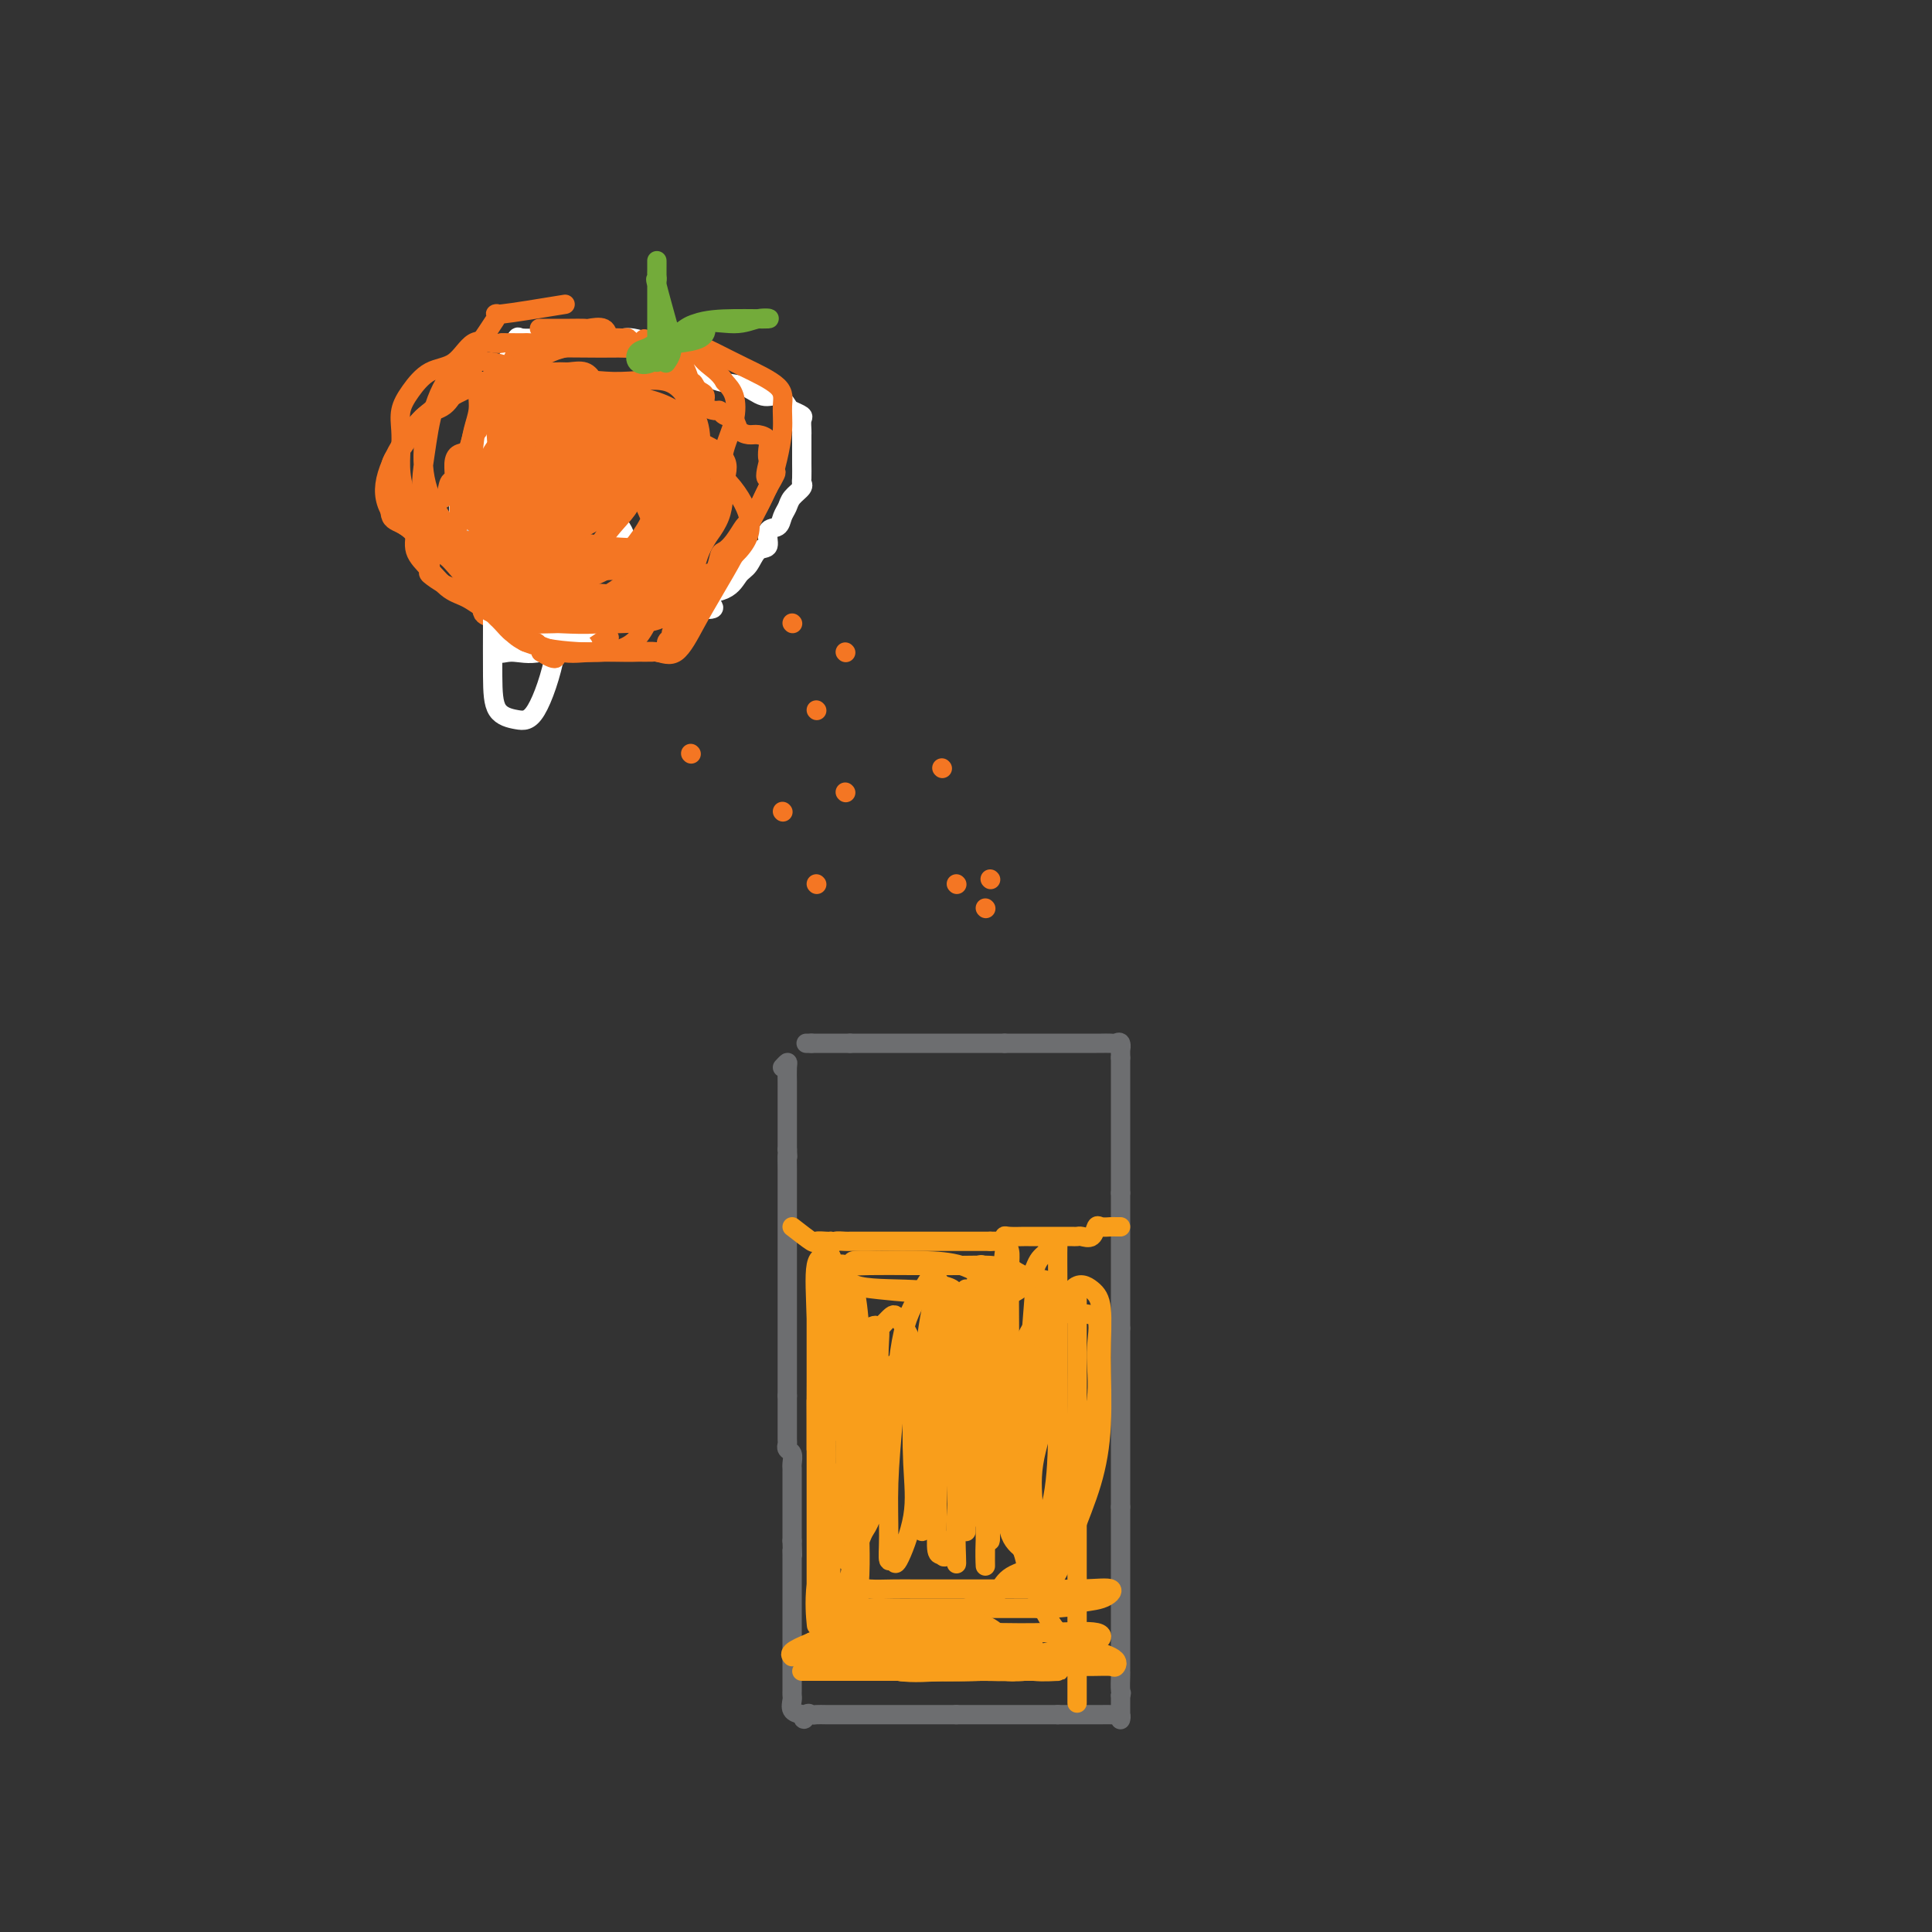 <svg viewBox='0 0 400 400' version='1.1' xmlns='http://www.w3.org/2000/svg' xmlns:xlink='http://www.w3.org/1999/xlink'><rect x="0" y="0" width="400" height="400" fill="#333333" stroke="none"/><g fill='none' stroke='#6D6E70' stroke-width='4' stroke-linecap='round' stroke-linejoin='round'><path d='M162,221c0.423,-0.453 0.845,-0.905 1,-1c0.155,-0.095 0.041,0.168 0,1c-0.041,0.832 -0.011,2.234 0,3c0.011,0.766 0.003,0.895 0,1c-0.003,0.105 -0.001,0.184 0,1c0.001,0.816 0.000,2.368 0,3c-0.000,0.632 -0.000,0.343 0,1c0.000,0.657 0.000,2.258 0,3c-0.000,0.742 -0.000,0.623 0,1c0.000,0.377 0.000,1.251 0,2c-0.000,0.749 -0.000,1.375 0,2'/><path d='M163,238c0.155,2.684 0.041,0.894 0,1c-0.041,0.106 -0.011,2.108 0,3c0.011,0.892 0.003,0.676 0,1c-0.003,0.324 -0.001,1.189 0,2c0.001,0.811 0.000,1.568 0,2c-0.000,0.432 -0.000,0.539 0,1c0.000,0.461 0.000,1.275 0,2c-0.000,0.725 -0.000,1.362 0,2c0.000,0.638 0.000,1.278 0,2c-0.000,0.722 -0.000,1.525 0,2c0.000,0.475 0.000,0.621 0,1c-0.000,0.379 -0.000,0.991 0,2c0.000,1.009 0.000,2.416 0,3c-0.000,0.584 -0.000,0.344 0,1c0.000,0.656 0.000,2.207 0,3c-0.000,0.793 -0.000,0.827 0,1c0.000,0.173 0.000,0.484 0,1c-0.000,0.516 -0.000,1.238 0,2c0.000,0.762 0.000,1.564 0,2c-0.000,0.436 -0.000,0.505 0,1c0.000,0.495 0.000,1.414 0,2c-0.000,0.586 -0.000,0.839 0,1c0.000,0.161 0.000,0.231 0,1c0.000,0.769 0.000,2.237 0,3c0.000,0.763 0.000,0.819 0,1c0.000,0.181 0.000,0.485 0,1c0.000,0.515 0.000,1.241 0,2c0.000,0.759 0.000,1.550 0,2c0.000,0.450 0.000,0.557 0,1c0.000,0.443 0.000,1.221 0,2'/><path d='M163,289c-0.000,8.085 -0.000,2.796 0,1c0.000,-1.796 0.000,-0.101 0,1c-0.000,1.101 -0.000,1.608 0,2c0.000,0.392 0.000,0.668 0,1c-0.000,0.332 -0.001,0.719 0,1c0.001,0.281 0.004,0.455 0,1c-0.004,0.545 -0.015,1.459 0,2c0.015,0.541 0.057,0.708 0,1c-0.057,0.292 -0.211,0.707 0,1c0.211,0.293 0.789,0.463 1,1c0.211,0.537 0.057,1.439 0,2c-0.057,0.561 -0.015,0.781 0,1c0.015,0.219 0.004,0.439 0,1c-0.004,0.561 -0.001,1.464 0,2c0.001,0.536 0.000,0.707 0,1c-0.000,0.293 -0.000,0.709 0,1c0.000,0.291 0.000,0.458 0,1c-0.000,0.542 -0.000,1.458 0,2c0.000,0.542 0.000,0.708 0,1c-0.000,0.292 -0.000,0.708 0,1c0.000,0.292 0.000,0.460 0,1c-0.000,0.540 -0.000,1.453 0,2c0.000,0.547 0.000,0.728 0,1c-0.000,0.272 -0.000,0.636 0,1'/><path d='M164,319c0.155,5.047 0.041,2.666 0,2c-0.041,-0.666 -0.011,0.385 0,1c0.011,0.615 0.003,0.795 0,1c-0.003,0.205 -0.001,0.435 0,1c0.001,0.565 0.000,1.464 0,2c-0.000,0.536 -0.000,0.707 0,1c0.000,0.293 0.000,0.707 0,1c-0.000,0.293 -0.000,0.463 0,1c0.000,0.537 0.000,1.439 0,2c-0.000,0.561 -0.000,0.780 0,1c0.000,0.220 0.000,0.439 0,1c-0.000,0.561 -0.000,1.463 0,2c0.000,0.537 0.000,0.707 0,1c-0.000,0.293 -0.000,0.708 0,1c0.000,0.292 0.000,0.459 0,1c-0.000,0.541 -0.000,1.454 0,2c0.000,0.546 0.000,0.724 0,1c-0.000,0.276 -0.000,0.650 0,1c0.000,0.350 0.000,0.675 0,1'/><path d='M164,343c0.000,4.114 0.000,2.397 0,2c-0.000,-0.397 -0.000,0.524 0,1c0.000,0.476 0.000,0.508 0,1c-0.000,0.492 -0.002,1.445 0,2c0.002,0.555 0.006,0.712 0,1c-0.006,0.288 -0.022,0.706 0,1c0.022,0.294 0.083,0.464 0,1c-0.083,0.536 -0.309,1.439 0,2c0.309,0.561 1.155,0.781 2,1'/><path d='M166,355c0.484,1.856 0.693,0.497 1,0c0.307,-0.497 0.711,-0.133 1,0c0.289,0.133 0.462,0.036 1,0c0.538,-0.036 1.439,-0.010 2,0c0.561,0.010 0.780,0.003 1,0c0.220,-0.003 0.439,-0.001 1,0c0.561,0.001 1.464,0.000 2,0c0.536,-0.000 0.705,-0.000 1,0c0.295,0.000 0.715,0.000 1,0c0.285,-0.000 0.433,-0.000 1,0c0.567,0.000 1.551,0.000 2,0c0.449,-0.000 0.362,-0.000 1,0c0.638,0.000 2.001,0.000 3,0c0.999,-0.000 1.632,-0.000 2,0c0.368,0.000 0.469,0.000 1,0c0.531,-0.000 1.490,-0.000 2,0c0.510,0.000 0.570,0.000 1,0c0.430,-0.000 1.231,-0.000 2,0c0.769,0.000 1.505,0.000 2,0c0.495,-0.000 0.749,-0.000 1,0c0.251,0.000 0.500,0.000 1,0c0.500,-0.000 1.250,-0.000 2,0'/><path d='M198,355c5.125,0.000 1.937,0.000 1,0c-0.937,0.000 0.378,0.000 1,0c0.622,0.000 0.552,0.000 1,0c0.448,0.000 1.415,0.000 2,0c0.585,0.000 0.787,0.000 1,0c0.213,0.000 0.437,0.000 1,0c0.563,0.000 1.464,0.000 2,0c0.536,0.000 0.707,0.000 1,0c0.293,0.000 0.709,-0.000 1,0c0.291,0.000 0.458,0.000 1,0c0.542,-0.000 1.458,0.000 2,0c0.542,0.000 0.708,0.000 1,0c0.292,0.000 0.708,-0.000 1,0c0.292,0.000 0.460,0.000 1,0c0.540,0.000 1.453,0.000 2,0c0.547,0.000 0.728,0.000 1,0c0.272,0.000 0.636,0.000 1,0'/><path d='M219,355c3.655,0.000 2.292,0.000 2,0c-0.292,-0.000 0.485,-0.000 1,0c0.515,0.000 0.767,0.000 1,0c0.233,-0.000 0.448,-0.000 1,0c0.552,0.000 1.443,0.000 2,0c0.557,-0.000 0.780,-0.001 1,0c0.220,0.001 0.437,0.004 1,0c0.563,-0.004 1.471,-0.016 2,0c0.529,0.016 0.678,0.061 1,0c0.322,-0.061 0.818,-0.226 1,0c0.182,0.226 0.049,0.844 0,1c-0.049,0.156 -0.013,-0.150 0,-1c0.013,-0.850 0.004,-2.243 0,-3c-0.004,-0.757 -0.002,-0.879 0,-1'/><path d='M232,351c0.309,-0.677 0.083,-0.370 0,-1c-0.083,-0.630 -0.022,-2.196 0,-3c0.022,-0.804 0.006,-0.846 0,-1c-0.006,-0.154 -0.002,-0.422 0,-1c0.002,-0.578 0.000,-1.468 0,-2c-0.000,-0.532 -0.000,-0.706 0,-1c0.000,-0.294 0.000,-0.709 0,-1c-0.000,-0.291 -0.000,-0.458 0,-1c0.000,-0.542 0.000,-1.458 0,-2c-0.000,-0.542 -0.000,-0.709 0,-1c0.000,-0.291 0.000,-0.707 0,-1c-0.000,-0.293 -0.000,-0.464 0,-1c0.000,-0.536 0.000,-1.439 0,-2c-0.000,-0.561 -0.000,-0.780 0,-1c0.000,-0.220 0.000,-0.439 0,-1c-0.000,-0.561 -0.000,-1.462 0,-2c0.000,-0.538 0.000,-0.711 0,-1c-0.000,-0.289 -0.000,-0.692 0,-1c0.000,-0.308 0.000,-0.519 0,-1c-0.000,-0.481 -0.000,-1.231 0,-2c0.000,-0.769 0.000,-1.558 0,-2c-0.000,-0.442 -0.000,-0.538 0,-1c0.000,-0.462 0.000,-1.290 0,-2c-0.000,-0.710 -0.000,-1.304 0,-2c0.000,-0.696 0.000,-1.496 0,-2c-0.000,-0.504 -0.000,-0.713 0,-1c0.000,-0.287 0.000,-0.654 0,-1c0.000,-0.346 0.000,-0.673 0,-1'/><path d='M232,312c0.000,-6.440 0.000,-3.039 0,-2c0.000,1.039 0.000,-0.285 0,-1c-0.000,-0.715 -0.000,-0.820 0,-1c0.000,-0.180 0.000,-0.433 0,-1c0.000,-0.567 0.000,-1.447 0,-2c-0.000,-0.553 0.000,-0.778 0,-1c0.000,-0.222 0.000,-0.440 0,-1c0.000,-0.560 -0.000,-1.463 0,-2c0.000,-0.537 0.000,-0.707 0,-1c-0.000,-0.293 0.000,-0.709 0,-1c0.000,-0.291 0.000,-0.458 0,-1c-0.000,-0.542 0.000,-1.459 0,-2c0.000,-0.541 0.000,-0.706 0,-1c0.000,-0.294 0.000,-0.716 0,-1c-0.000,-0.284 -0.000,-0.429 0,-1c0.000,-0.571 0.000,-1.568 0,-2c-0.000,-0.432 -0.000,-0.300 0,-1c0.000,-0.700 0.000,-2.233 0,-3c-0.000,-0.767 -0.000,-0.769 0,-1c0.000,-0.231 0.000,-0.692 0,-1c-0.000,-0.308 -0.000,-0.463 0,-1c0.000,-0.537 0.000,-1.457 0,-2c-0.000,-0.543 -0.000,-0.709 0,-1c0.000,-0.291 0.000,-0.708 0,-1c-0.000,-0.292 -0.000,-0.460 0,-1c0.000,-0.540 0.000,-1.453 0,-2c-0.000,-0.547 -0.000,-0.728 0,-1c0.000,-0.272 0.000,-0.636 0,-1'/><path d='M232,275c0.000,-6.130 0.000,-2.956 0,-2c0.000,0.956 0.000,-0.307 0,-1c-0.000,-0.693 -0.000,-0.816 0,-1c0.000,-0.184 0.000,-0.430 0,-1c0.000,-0.570 0.000,-1.466 0,-2c-0.000,-0.534 0.000,-0.707 0,-1c0.000,-0.293 0.000,-0.707 0,-1c0.000,-0.293 -0.000,-0.463 0,-1c0.000,-0.537 0.000,-1.439 0,-2c-0.000,-0.561 0.000,-0.780 0,-1c0.000,-0.220 0.000,-0.439 0,-1c-0.000,-0.561 0.000,-1.463 0,-2c0.000,-0.537 0.000,-0.707 0,-1c0.000,-0.293 0.000,-0.707 0,-1c-0.000,-0.293 -0.000,-0.463 0,-1c0.000,-0.537 0.000,-1.439 0,-2c-0.000,-0.561 -0.000,-0.780 0,-1c0.000,-0.220 0.000,-0.440 0,-1c-0.000,-0.560 -0.000,-1.459 0,-2c0.000,-0.541 0.000,-0.722 0,-1c-0.000,-0.278 -0.000,-0.651 0,-1c0.000,-0.349 0.000,-0.675 0,-1'/><path d='M232,247c0.000,-4.738 0.000,-2.583 0,-2c0.000,0.583 0.000,-0.407 0,-1c-0.000,-0.593 -0.000,-0.788 0,-1c0.000,-0.212 0.000,-0.442 0,-1c0.000,-0.558 0.000,-1.445 0,-2c-0.000,-0.555 0.000,-0.779 0,-1c0.000,-0.221 0.000,-0.439 0,-1c0.000,-0.561 -0.000,-1.463 0,-2c0.000,-0.537 0.000,-0.707 0,-1c-0.000,-0.293 0.000,-0.709 0,-1c0.000,-0.291 0.000,-0.458 0,-1c-0.000,-0.542 0.000,-1.458 0,-2c0.000,-0.542 0.000,-0.709 0,-1c0.000,-0.291 0.000,-0.707 0,-1c-0.000,-0.293 -0.000,-0.463 0,-1c0.000,-0.537 0.000,-1.439 0,-2c-0.000,-0.561 -0.000,-0.780 0,-1c0.000,-0.220 0.000,-0.440 0,-1c-0.000,-0.560 -0.000,-1.459 0,-2c0.000,-0.541 0.000,-0.722 0,-1c-0.000,-0.278 -0.000,-0.651 0,-1c0.000,-0.349 0.000,-0.675 0,-1'/><path d='M232,219c-0.014,-4.724 -0.050,-2.534 0,-2c0.050,0.534 0.184,-0.589 0,-1c-0.184,-0.411 -0.687,-0.110 -1,0c-0.313,0.110 -0.436,0.030 -1,0c-0.564,-0.030 -1.568,-0.008 -2,0c-0.432,0.008 -0.290,0.002 -1,0c-0.710,-0.002 -2.270,-0.001 -3,0c-0.730,0.001 -0.628,0.000 -1,0c-0.372,-0.000 -1.217,-0.000 -2,0c-0.783,0.000 -1.505,0.000 -2,0c-0.495,-0.000 -0.763,-0.000 -1,0c-0.237,0.000 -0.444,0.000 -1,0c-0.556,-0.000 -1.462,-0.000 -2,0c-0.538,0.000 -0.707,0.000 -1,0c-0.293,-0.000 -0.708,-0.000 -1,0c-0.292,0.000 -0.460,0.000 -1,0c-0.540,-0.000 -1.453,-0.000 -2,0c-0.547,0.000 -0.728,0.000 -1,0c-0.272,-0.000 -0.636,-0.000 -1,0'/><path d='M208,216c-3.832,0.000 -1.412,0.000 -1,0c0.412,-0.000 -1.185,0.000 -2,0c-0.815,0.000 -0.849,0.000 -1,0c-0.151,0.000 -0.421,0.000 -1,0c-0.579,0.000 -1.469,0.000 -2,0c-0.531,0.000 -0.704,0.000 -1,0c-0.296,0.000 -0.716,0.000 -1,0c-0.284,0.000 -0.434,0.000 -1,0c-0.566,0.000 -1.550,0.000 -2,0c-0.450,0.000 -0.366,0.000 -1,0c-0.634,0.000 -1.987,0.000 -3,0c-1.013,-0.000 -1.685,-0.000 -2,0c-0.315,0.000 -0.272,0.000 -1,0c-0.728,0.000 -2.225,0.000 -3,0c-0.775,0.000 -0.827,0.000 -1,0c-0.173,0.000 -0.466,0.000 -1,0c-0.534,0.000 -1.309,0.000 -2,0c-0.691,0.000 -1.299,0.000 -2,0c-0.701,0.000 -1.497,0.000 -2,0c-0.503,0.000 -0.715,0.000 -1,0c-0.285,0.000 -0.642,0.000 -1,0'/><path d='M176,216c-5.070,0.000 -1.743,0.000 -1,0c0.743,-0.000 -1.096,0.000 -2,0c-0.904,0.000 -0.871,0.000 -1,0c-0.129,0.000 -0.419,0.000 -1,0c-0.581,0.000 -1.452,0.000 -2,0c-0.548,0.000 -0.774,0.000 -1,0'/><path d='M168,216c-1.467,0.000 -1.133,0.000 -1,0c0.133,-0.000 0.067,0.000 0,0'/></g>
<g fill='none' stroke='#F99E1B' stroke-width='4' stroke-linecap='round' stroke-linejoin='round'><path d='M164,254c1.631,1.268 3.262,2.536 4,3c0.738,0.464 0.583,0.125 1,0c0.417,-0.125 1.405,-0.036 2,0c0.595,0.036 0.798,0.018 1,0'/><path d='M172,257c1.355,0.464 0.742,0.124 1,0c0.258,-0.124 1.386,-0.033 2,0c0.614,0.033 0.713,0.009 1,0c0.287,-0.009 0.763,-0.002 1,0c0.237,0.002 0.234,0.001 1,0c0.766,-0.001 2.299,-0.000 3,0c0.701,0.000 0.568,0.000 1,0c0.432,-0.000 1.429,-0.000 2,0c0.571,0.000 0.716,0.000 1,0c0.284,-0.000 0.706,-0.000 1,0c0.294,0.000 0.459,0.000 1,0c0.541,-0.000 1.458,-0.000 2,0c0.542,0.000 0.709,0.000 1,0c0.291,-0.000 0.707,-0.000 1,0c0.293,0.000 0.464,0.000 1,0c0.536,-0.000 1.439,-0.000 2,0c0.561,0.000 0.781,0.000 1,0c0.219,-0.000 0.439,-0.000 1,0c0.561,0.000 1.463,0.000 2,0c0.537,-0.000 0.707,-0.000 1,0c0.293,0.000 0.708,0.000 1,0c0.292,-0.000 0.460,-0.000 1,0c0.540,0.000 1.453,0.000 2,0c0.547,-0.000 0.728,0.000 1,0c0.272,0.000 0.636,0.000 1,0'/><path d='M205,257c5.496,-0.016 2.737,-0.057 2,0c-0.737,0.057 0.548,0.211 1,0c0.452,-0.211 0.072,-0.789 0,-1c-0.072,-0.211 0.164,-0.057 1,0c0.836,0.057 2.271,0.015 3,0c0.729,-0.015 0.752,-0.004 1,0c0.248,0.004 0.721,0.001 1,0c0.279,-0.001 0.365,-0.000 1,0c0.635,0.000 1.818,-0.001 3,0c1.182,0.001 2.362,0.002 3,0c0.638,-0.002 0.735,-0.008 1,0c0.265,0.008 0.700,0.030 1,0c0.300,-0.030 0.465,-0.113 1,0c0.535,0.113 1.438,0.423 2,0c0.562,-0.423 0.781,-1.577 1,-2c0.219,-0.423 0.437,-0.113 1,0c0.563,0.113 1.470,0.030 2,0c0.530,-0.030 0.681,-0.008 1,0c0.319,0.008 0.805,0.002 1,0c0.195,-0.002 0.097,-0.001 0,0'/><path d='M200,285c0.000,-0.824 0.000,-1.648 0,-3c0.000,-1.352 0.000,-3.231 0,-5c0.000,-1.769 0.000,-3.428 0,-5c0.000,-1.572 0.000,-3.057 0,-4c0.000,-0.943 0.000,-1.343 0,-1c0.000,0.343 0.000,1.431 0,4c0.000,2.569 0.000,6.620 0,11c0.000,4.380 0.000,9.091 0,13c0.000,3.909 0.000,7.017 0,10c0.000,2.983 0.000,5.841 0,8c0.000,2.159 0.000,3.620 0,4c0.000,0.380 0.000,-0.320 0,-2c0.000,-1.680 0.000,-4.340 0,-7'/><path d='M200,308c0.105,-3.249 0.368,-6.872 1,-10c0.632,-3.128 1.633,-5.760 2,-9c0.367,-3.240 0.098,-7.087 0,-10c-0.098,-2.913 -0.026,-4.892 0,-7c0.026,-2.108 0.007,-4.346 0,-5c-0.007,-0.654 -0.002,0.275 0,3c0.002,2.725 0.001,7.247 0,11c-0.001,3.753 -0.000,6.737 0,10c0.000,3.263 0.000,6.804 0,10c-0.000,3.196 0.000,6.047 0,8c-0.000,1.953 -0.000,3.007 0,4c0.000,0.993 0.000,1.926 0,1c-0.000,-0.926 -0.001,-3.711 0,-7c0.001,-3.289 0.002,-7.082 0,-11c-0.002,-3.918 -0.007,-7.962 0,-12c0.007,-4.038 0.027,-8.069 0,-11c-0.027,-2.931 -0.101,-4.761 0,-7c0.101,-2.239 0.377,-4.888 0,-4c-0.377,0.888 -1.408,5.312 -2,10c-0.592,4.688 -0.747,9.641 -1,15c-0.253,5.359 -0.604,11.123 -1,16c-0.396,4.877 -0.835,8.868 -1,12c-0.165,3.132 -0.054,5.407 0,7c0.054,1.593 0.053,2.506 0,1c-0.053,-1.506 -0.158,-5.430 0,-9c0.158,-3.570 0.579,-6.785 1,-10'/><path d='M199,304c0.154,-4.671 0.040,-7.348 0,-11c-0.040,-3.652 -0.007,-8.281 0,-12c0.007,-3.719 -0.012,-6.530 0,-8c0.012,-1.470 0.056,-1.598 0,-2c-0.056,-0.402 -0.211,-1.078 -1,0c-0.789,1.078 -2.212,3.911 -3,8c-0.788,4.089 -0.940,9.435 -1,14c-0.060,4.565 -0.028,8.351 0,12c0.028,3.649 0.054,7.162 0,10c-0.054,2.838 -0.186,5.002 0,6c0.186,0.998 0.691,0.829 1,1c0.309,0.171 0.422,0.682 1,0c0.578,-0.682 1.622,-2.558 2,-5c0.378,-2.442 0.091,-5.451 0,-10c-0.091,-4.549 0.016,-10.637 0,-16c-0.016,-5.363 -0.154,-9.999 0,-14c0.154,-4.001 0.602,-7.367 0,-9c-0.602,-1.633 -2.252,-1.533 -3,-2c-0.748,-0.467 -0.593,-1.500 -1,0c-0.407,1.500 -1.376,5.535 -2,10c-0.624,4.465 -0.902,9.362 -1,14c-0.098,4.638 -0.016,9.016 0,13c0.016,3.984 -0.034,7.573 0,10c0.034,2.427 0.153,3.692 0,4c-0.153,0.308 -0.576,-0.342 0,-2c0.576,-1.658 2.152,-4.323 3,-8c0.848,-3.677 0.970,-8.367 1,-13c0.030,-4.633 -0.030,-9.209 0,-13c0.030,-3.791 0.152,-6.797 0,-9c-0.152,-2.203 -0.576,-3.601 -1,-5'/><path d='M194,267c-0.620,-4.496 -1.668,-2.238 -3,0c-1.332,2.238 -2.946,4.454 -4,9c-1.054,4.546 -1.547,11.423 -2,17c-0.453,5.577 -0.867,9.855 -1,14c-0.133,4.145 0.014,8.156 0,11c-0.014,2.844 -0.189,4.519 0,5c0.189,0.481 0.744,-0.234 1,0c0.256,0.234 0.215,1.415 1,0c0.785,-1.415 2.396,-5.427 3,-9c0.604,-3.573 0.200,-6.709 0,-11c-0.200,-4.291 -0.196,-9.739 0,-14c0.196,-4.261 0.586,-7.335 0,-10c-0.586,-2.665 -2.147,-4.923 -3,-6c-0.853,-1.077 -0.999,-0.975 -2,0c-1.001,0.975 -2.857,2.822 -4,6c-1.143,3.178 -1.575,7.688 -2,12c-0.425,4.312 -0.845,8.427 -1,12c-0.155,3.573 -0.045,6.605 0,9c0.045,2.395 0.026,4.151 0,5c-0.026,0.849 -0.059,0.789 0,1c0.059,0.211 0.212,0.693 1,0c0.788,-0.693 2.212,-2.560 3,-6c0.788,-3.440 0.938,-8.452 1,-13c0.062,-4.548 0.034,-8.632 0,-12c-0.034,-3.368 -0.076,-6.021 0,-8c0.076,-1.979 0.269,-3.284 0,-4c-0.269,-0.716 -1.000,-0.844 -2,0c-1.000,0.844 -2.268,2.659 -3,6c-0.732,3.341 -0.928,8.207 -1,13c-0.072,4.793 -0.021,9.512 0,13c0.021,3.488 0.010,5.744 0,8'/><path d='M176,315c-0.212,6.616 -0.244,6.156 0,6c0.244,-0.156 0.762,-0.007 1,0c0.238,0.007 0.197,-0.129 1,-2c0.803,-1.871 2.452,-5.476 3,-9c0.548,-3.524 -0.004,-6.967 0,-11c0.004,-4.033 0.565,-8.654 0,-13c-0.565,-4.346 -2.257,-8.415 -3,-11c-0.743,-2.585 -0.539,-3.686 -1,-5c-0.461,-1.314 -1.587,-2.840 -2,-2c-0.413,0.840 -0.112,4.046 0,9c0.112,4.954 0.037,11.657 0,17c-0.037,5.343 -0.034,9.326 0,13c0.034,3.674 0.100,7.039 0,10c-0.100,2.961 -0.366,5.517 0,6c0.366,0.483 1.362,-1.108 2,-4c0.638,-2.892 0.916,-7.085 1,-12c0.084,-4.915 -0.027,-10.553 0,-16c0.027,-5.447 0.190,-10.702 0,-15c-0.190,-4.298 -0.734,-7.641 -1,-9c-0.266,-1.359 -0.253,-0.736 -1,-1c-0.747,-0.264 -2.253,-1.414 -3,0c-0.747,1.414 -0.736,5.392 -1,9c-0.264,3.608 -0.804,6.847 -1,10c-0.196,3.153 -0.049,6.220 0,8c0.049,1.780 -0.001,2.273 0,3c0.001,0.727 0.052,1.690 0,2c-0.052,0.310 -0.206,-0.032 0,-2c0.206,-1.968 0.773,-5.562 1,-9c0.227,-3.438 0.113,-6.719 0,-10'/><path d='M172,277c0.159,-4.661 0.057,-6.813 0,-9c-0.057,-2.187 -0.068,-4.410 0,-6c0.068,-1.590 0.214,-2.546 0,-1c-0.214,1.546 -0.789,5.593 -1,10c-0.211,4.407 -0.056,9.174 0,13c0.056,3.826 0.015,6.710 0,9c-0.015,2.290 -0.004,3.987 0,5c0.004,1.013 0.001,1.343 0,1c-0.001,-0.343 0.002,-1.360 0,-4c-0.002,-2.640 -0.008,-6.904 0,-11c0.008,-4.096 0.030,-8.024 0,-11c-0.030,-2.976 -0.113,-5.001 0,-7c0.113,-1.999 0.423,-3.971 0,-5c-0.423,-1.029 -1.577,-1.113 -2,1c-0.423,2.113 -0.113,6.423 0,11c0.113,4.577 0.030,9.421 0,13c-0.030,3.579 -0.008,5.894 0,8c0.008,2.106 0.002,4.005 0,5c-0.002,0.995 -0.001,1.087 0,1c0.001,-0.087 0.000,-0.353 0,-2c-0.000,-1.647 -0.000,-4.675 0,-8c0.000,-3.325 0.000,-6.949 0,-10c-0.000,-3.051 -0.000,-5.530 0,-7c0.000,-1.470 0.000,-1.930 0,-3c-0.000,-1.070 -0.000,-2.750 0,-2c0.000,0.750 0.000,3.928 0,8c-0.000,4.072 -0.000,9.036 0,14'/><path d='M169,290c-0.000,5.788 -0.000,10.258 0,14c0.000,3.742 0.000,6.756 0,10c-0.000,3.244 -0.000,6.717 0,9c0.000,2.283 0.000,3.374 0,4c-0.000,0.626 -0.000,0.786 0,-1c0.000,-1.786 0.000,-5.516 0,-9c-0.000,-3.484 -0.000,-6.720 0,-10c0.000,-3.280 0.000,-6.604 0,-9c-0.000,-2.396 -0.000,-3.863 0,-5c0.000,-1.137 0.000,-1.944 0,-2c-0.000,-0.056 -0.000,0.639 0,3c0.000,2.361 0.001,6.389 0,11c-0.001,4.611 -0.002,9.804 0,14c0.002,4.196 0.008,7.394 0,10c-0.008,2.606 -0.030,4.618 0,6c0.030,1.382 0.113,2.132 0,1c-0.113,-1.132 -0.423,-4.148 0,-8c0.423,-3.852 1.577,-8.542 2,-13c0.423,-4.458 0.113,-8.685 0,-12c-0.113,-3.315 -0.030,-5.720 0,-8c0.030,-2.280 0.008,-4.436 0,-4c-0.008,0.436 -0.002,3.464 0,7c0.002,3.536 0.001,7.580 0,12c-0.001,4.420 -0.000,9.216 0,13c0.000,3.784 0.000,6.557 0,9c-0.000,2.443 -0.000,4.555 0,5c0.000,0.445 0.000,-0.778 0,-2'/><path d='M171,335c0.249,5.498 -0.129,-3.257 0,-9c0.129,-5.743 0.767,-8.476 1,-11c0.233,-2.524 0.063,-4.841 0,-7c-0.063,-2.159 -0.017,-4.161 0,-3c0.017,1.161 0.007,5.486 0,10c-0.007,4.514 -0.010,9.216 0,13c0.010,3.784 0.034,6.651 0,9c-0.034,2.349 -0.124,4.179 0,5c0.124,0.821 0.464,0.632 1,1c0.536,0.368 1.268,1.293 2,0c0.732,-1.293 1.464,-4.806 2,-8c0.536,-3.194 0.877,-6.071 1,-9c0.123,-2.929 0.030,-5.911 0,-8c-0.030,-2.089 0.003,-3.286 0,-4c-0.003,-0.714 -0.043,-0.947 0,-1c0.043,-0.053 0.170,0.073 0,1c-0.170,0.927 -0.635,2.655 -1,5c-0.365,2.345 -0.629,5.308 -1,7c-0.371,1.692 -0.847,2.114 -1,3c-0.153,0.886 0.018,2.237 0,3c-0.018,0.763 -0.225,0.936 0,1c0.225,0.064 0.883,0.017 3,0c2.117,-0.017 5.691,-0.005 9,0c3.309,0.005 6.351,0.001 9,0c2.649,-0.001 4.906,-0.000 7,0c2.094,0.000 4.027,0.000 6,0c1.973,-0.000 3.987,-0.000 6,0'/><path d='M215,333c7.745,-0.044 7.107,-0.653 8,-1c0.893,-0.347 3.317,-0.433 5,-1c1.683,-0.567 2.625,-1.616 2,-2c-0.625,-0.384 -2.817,-0.103 -6,0c-3.183,0.103 -7.357,0.027 -11,0c-3.643,-0.027 -6.755,-0.007 -9,0c-2.245,0.007 -3.623,-0.000 -6,0c-2.377,0.000 -5.753,0.007 -8,0c-2.247,-0.007 -3.364,-0.028 -5,0c-1.636,0.028 -3.790,0.104 -5,0c-1.210,-0.104 -1.475,-0.388 -2,0c-0.525,0.388 -1.310,1.449 0,3c1.310,1.551 4.713,3.592 8,5c3.287,1.408 6.457,2.182 9,3c2.543,0.818 4.459,1.680 6,2c1.541,0.320 2.706,0.099 4,0c1.294,-0.099 2.717,-0.075 4,0c1.283,0.075 2.427,0.202 3,0c0.573,-0.202 0.577,-0.734 0,-1c-0.577,-0.266 -1.735,-0.267 -3,-1c-1.265,-0.733 -2.639,-2.196 -4,-3c-1.361,-0.804 -2.711,-0.947 -5,-1c-2.289,-0.053 -5.516,-0.016 -9,0c-3.484,0.016 -7.223,0.010 -10,0c-2.777,-0.010 -4.590,-0.023 -6,0c-1.410,0.023 -2.416,0.081 -3,0c-0.584,-0.081 -0.744,-0.300 -1,0c-0.256,0.300 -0.607,1.119 0,2c0.607,0.881 2.174,1.823 5,3c2.826,1.177 6.913,2.588 11,4'/><path d='M187,345c4.456,1.391 8.097,0.367 11,0c2.903,-0.367 5.068,-0.077 7,0c1.932,0.077 3.631,-0.060 5,0c1.369,0.060 2.408,0.317 3,0c0.592,-0.317 0.738,-1.209 1,-2c0.262,-0.791 0.640,-1.480 0,-2c-0.640,-0.520 -2.298,-0.871 -4,-1c-1.702,-0.129 -3.449,-0.035 -5,0c-1.551,0.035 -2.908,0.010 -6,0c-3.092,-0.010 -7.919,-0.005 -12,0c-4.081,0.005 -7.415,0.009 -10,0c-2.585,-0.009 -4.422,-0.032 -6,0c-1.578,0.032 -2.898,0.117 -3,0c-0.102,-0.117 1.015,-0.438 4,0c2.985,0.438 7.839,1.634 12,2c4.161,0.366 7.628,-0.097 11,0c3.372,0.097 6.647,0.755 9,1c2.353,0.245 3.782,0.077 5,0c1.218,-0.077 2.224,-0.063 3,0c0.776,0.063 1.322,0.175 1,0c-0.322,-0.175 -1.512,-0.635 -3,-1c-1.488,-0.365 -3.272,-0.633 -5,-1c-1.728,-0.367 -3.399,-0.831 -6,-1c-2.601,-0.169 -6.134,-0.043 -10,0c-3.866,0.043 -8.067,0.001 -11,0c-2.933,-0.001 -4.597,0.038 -6,0c-1.403,-0.038 -2.544,-0.154 -3,0c-0.456,0.154 -0.228,0.577 0,1'/><path d='M169,341c-5.851,0.271 2.023,0.948 7,2c4.977,1.052 7.057,2.478 10,3c2.943,0.522 6.751,0.141 10,0c3.249,-0.141 5.941,-0.042 8,0c2.059,0.042 3.486,0.025 5,0c1.514,-0.025 3.114,-0.059 3,0c-0.114,0.059 -1.941,0.212 -4,0c-2.059,-0.212 -4.350,-0.789 -7,-1c-2.650,-0.211 -5.658,-0.057 -9,0c-3.342,0.057 -7.019,0.015 -10,0c-2.981,-0.015 -5.268,-0.005 -7,0c-1.732,0.005 -2.910,0.005 -4,0c-1.090,-0.005 -2.092,-0.015 -2,0c0.092,0.015 1.277,0.057 4,0c2.723,-0.057 6.982,-0.211 11,0c4.018,0.211 7.794,0.789 11,1c3.206,0.211 5.841,0.057 8,0c2.159,-0.057 3.842,-0.015 5,0c1.158,0.015 1.790,0.005 2,0c0.210,-0.005 -0.002,-0.004 -1,0c-0.998,0.004 -2.783,0.011 -5,0c-2.217,-0.011 -4.866,-0.042 -8,0c-3.134,0.042 -6.753,0.155 -10,0c-3.247,-0.155 -6.124,-0.577 -9,-1'/><path d='M177,345c-5.725,-0.155 -4.539,-0.041 -5,0c-0.461,0.041 -2.570,0.011 -3,0c-0.430,-0.011 0.817,-0.001 2,0c1.183,0.001 2.301,-0.005 4,0c1.699,0.005 3.980,0.022 7,0c3.020,-0.022 6.780,-0.083 10,0c3.220,0.083 5.898,0.309 8,0c2.102,-0.309 3.626,-1.155 5,-2c1.374,-0.845 2.598,-1.691 2,-2c-0.598,-0.309 -3.018,-0.083 -6,0c-2.982,0.083 -6.526,0.021 -10,0c-3.474,-0.021 -6.879,-0.002 -10,0c-3.121,0.002 -5.959,-0.012 -8,0c-2.041,0.012 -3.284,0.049 -4,0c-0.716,-0.049 -0.906,-0.186 -1,0c-0.094,0.186 -0.094,0.695 0,1c0.094,0.305 0.282,0.407 1,1c0.718,0.593 1.966,1.675 4,2c2.034,0.325 4.853,-0.109 8,0c3.147,0.109 6.624,0.761 10,1c3.376,0.239 6.653,0.064 9,0c2.347,-0.064 3.763,-0.017 5,0c1.237,0.017 2.295,0.005 3,0c0.705,-0.005 1.059,-0.001 1,0c-0.059,0.001 -0.529,0.001 -1,0'/><path d='M208,346c4.657,0.147 -1.199,0.016 -5,0c-3.801,-0.016 -5.545,0.083 -9,0c-3.455,-0.083 -8.621,-0.348 -12,-1c-3.379,-0.652 -4.970,-1.689 -7,-2c-2.030,-0.311 -4.500,0.105 -6,0c-1.500,-0.105 -2.031,-0.732 -2,-1c0.031,-0.268 0.624,-0.177 2,0c1.376,0.177 3.533,0.440 6,1c2.467,0.560 5.242,1.418 9,2c3.758,0.582 8.499,0.888 12,1c3.501,0.112 5.761,0.030 8,0c2.239,-0.030 4.456,-0.008 6,0c1.544,0.008 2.414,0.002 3,0c0.586,-0.002 0.888,-0.000 1,0c0.112,0.000 0.035,-0.002 -1,0c-1.035,0.002 -3.028,0.008 -5,0c-1.972,-0.008 -3.922,-0.029 -7,0c-3.078,0.029 -7.284,0.109 -11,0c-3.716,-0.109 -6.942,-0.407 -10,-1c-3.058,-0.593 -5.948,-1.481 -8,-2c-2.052,-0.519 -3.265,-0.669 -4,-1c-0.735,-0.331 -0.991,-0.841 -1,-1c-0.009,-0.159 0.228,0.034 1,0c0.772,-0.034 2.078,-0.295 5,0c2.922,0.295 7.461,1.148 12,2'/><path d='M185,343c4.711,0.050 7.989,-0.326 11,0c3.011,0.326 5.754,1.355 8,2c2.246,0.645 3.994,0.905 5,1c1.006,0.095 1.270,0.026 1,0c-0.270,-0.026 -1.075,-0.007 -3,0c-1.925,0.007 -4.971,0.002 -8,0c-3.029,-0.002 -6.041,-0.000 -10,0c-3.959,0.000 -8.863,0.000 -12,0c-3.137,-0.000 -4.506,-0.000 -6,0c-1.494,0.000 -3.112,0.000 -4,0c-0.888,-0.000 -1.045,-0.000 -1,0c0.045,0.000 0.291,0.000 1,0c0.709,-0.000 1.882,-0.000 4,0c2.118,0.000 5.182,0.000 9,0c3.818,-0.000 8.391,-0.000 12,0c3.609,0.000 6.253,0.000 9,0c2.747,-0.000 5.597,-0.000 7,0c1.403,0.000 1.359,0.000 2,0c0.641,-0.000 1.967,-0.000 2,0c0.033,0.000 -1.228,0.000 -2,0c-0.772,-0.000 -1.055,-0.000 -2,0c-0.945,0.000 -2.552,0.000 -4,0c-1.448,-0.000 -2.736,-0.000 -4,0c-1.264,0.000 -2.504,0.000 -4,0c-1.496,-0.000 -3.248,-0.000 -5,0'/><path d='M191,346c-4.154,0.061 -4.039,0.212 -5,0c-0.961,-0.212 -2.998,-0.789 -4,-1c-1.002,-0.211 -0.968,-0.057 -2,0c-1.032,0.057 -3.129,0.015 -2,0c1.129,-0.015 5.485,-0.004 9,0c3.515,0.004 6.190,0.001 9,0c2.810,-0.001 5.754,-0.001 8,0c2.246,0.001 3.792,0.002 6,0c2.208,-0.002 5.078,-0.006 8,0c2.922,0.006 5.895,0.022 8,0c2.105,-0.022 3.340,-0.082 4,0c0.660,0.082 0.744,0.305 1,0c0.256,-0.305 0.685,-1.137 -1,-2c-1.685,-0.863 -5.484,-1.757 -8,-3c-2.516,-1.243 -3.749,-2.837 -5,-5c-1.251,-2.163 -2.521,-4.896 -3,-7c-0.479,-2.104 -0.167,-3.579 0,-6c0.167,-2.421 0.188,-5.789 0,-9c-0.188,-3.211 -0.584,-6.265 0,-10c0.584,-3.735 2.147,-8.151 3,-12c0.853,-3.849 0.996,-7.130 1,-9c0.004,-1.870 -0.130,-2.330 0,-3c0.130,-0.670 0.525,-1.552 0,-2c-0.525,-0.448 -1.969,-0.462 -3,0c-1.031,0.462 -1.649,1.400 -2,3c-0.351,1.600 -0.434,3.862 -1,6c-0.566,2.138 -1.614,4.153 -2,7c-0.386,2.847 -0.110,6.528 0,10c0.110,3.472 0.055,6.736 0,10'/><path d='M210,313c0.407,4.866 1.426,7.032 2,9c0.574,1.968 0.704,3.737 1,5c0.296,1.263 0.759,2.020 1,1c0.241,-1.020 0.261,-3.815 1,-7c0.739,-3.185 2.197,-6.758 3,-11c0.803,-4.242 0.951,-9.153 1,-14c0.049,-4.847 0.000,-9.632 0,-14c-0.000,-4.368 0.049,-8.321 0,-11c-0.049,-2.679 -0.195,-4.085 -1,-5c-0.805,-0.915 -2.268,-1.341 -3,-1c-0.732,0.341 -0.732,1.447 -1,5c-0.268,3.553 -0.804,9.552 -1,15c-0.196,5.448 -0.052,10.345 0,15c0.052,4.655 0.012,9.068 0,13c-0.012,3.932 0.005,7.382 0,10c-0.005,2.618 -0.030,4.403 0,5c0.030,0.597 0.117,0.004 1,0c0.883,-0.004 2.562,0.579 4,-1c1.438,-1.579 2.635,-5.322 4,-9c1.365,-3.678 2.897,-7.292 4,-11c1.103,-3.708 1.776,-7.509 2,-12c0.224,-4.491 -0.001,-9.673 0,-14c0.001,-4.327 0.229,-7.800 0,-10c-0.229,-2.200 -0.917,-3.128 -2,-4c-1.083,-0.872 -2.563,-1.688 -4,0c-1.437,1.688 -2.830,5.881 -4,10c-1.170,4.119 -2.118,8.166 -3,12c-0.882,3.834 -1.699,7.455 -2,11c-0.301,3.545 -0.086,7.013 0,10c0.086,2.987 0.043,5.494 0,8'/><path d='M213,318c-0.807,7.175 -0.324,4.611 0,4c0.324,-0.611 0.488,0.731 2,0c1.512,-0.731 4.371,-3.534 6,-7c1.629,-3.466 2.030,-7.593 3,-12c0.970,-4.407 2.511,-9.092 3,-13c0.489,-3.908 -0.074,-7.039 0,-10c0.074,-2.961 0.784,-5.752 0,-7c-0.784,-1.248 -3.061,-0.951 -5,-1c-1.939,-0.049 -3.538,-0.442 -5,0c-1.462,0.442 -2.786,1.721 -4,4c-1.214,2.279 -2.316,5.559 -3,9c-0.684,3.441 -0.949,7.044 -1,11c-0.051,3.956 0.112,8.264 0,12c-0.112,3.736 -0.499,6.898 0,9c0.499,2.102 1.885,3.143 3,4c1.115,0.857 1.958,1.528 3,0c1.042,-1.528 2.282,-5.257 3,-9c0.718,-3.743 0.915,-7.502 1,-12c0.085,-4.498 0.058,-9.736 0,-14c-0.058,-4.264 -0.147,-7.554 -1,-11c-0.853,-3.446 -2.471,-7.048 -4,-9c-1.529,-1.952 -2.970,-2.256 -4,-3c-1.030,-0.744 -1.649,-1.930 -2,0c-0.351,1.930 -0.433,6.975 -1,12c-0.567,5.025 -1.618,10.030 -2,15c-0.382,4.970 -0.094,9.906 0,14c0.094,4.094 -0.006,7.345 0,10c0.006,2.655 0.117,4.715 0,5c-0.117,0.285 -0.462,-1.204 0,-4c0.462,-2.796 1.731,-6.898 3,-11'/><path d='M208,304c0.690,-4.761 0.914,-9.165 1,-14c0.086,-4.835 0.035,-10.102 0,-15c-0.035,-4.898 -0.054,-9.427 0,-12c0.054,-2.573 0.183,-3.191 0,-4c-0.183,-0.809 -0.676,-1.810 -1,0c-0.324,1.810 -0.479,6.432 -1,12c-0.521,5.568 -1.407,12.083 -2,18c-0.593,5.917 -0.891,11.235 -1,16c-0.109,4.765 -0.027,8.975 0,12c0.027,3.025 -0.000,4.865 0,6c0.000,1.135 0.028,1.565 0,1c-0.028,-0.565 -0.113,-2.123 0,-5c0.113,-2.877 0.423,-7.071 1,-11c0.577,-3.929 1.420,-7.594 2,-12c0.580,-4.406 0.895,-9.553 1,-14c0.105,-4.447 -0.001,-8.194 0,-11c0.001,-2.806 0.109,-4.671 0,-6c-0.109,-1.329 -0.436,-2.121 -1,-2c-0.564,0.121 -1.367,1.156 -2,5c-0.633,3.844 -1.098,10.499 -2,16c-0.902,5.501 -2.241,9.850 -3,14c-0.759,4.150 -0.939,8.101 -1,11c-0.061,2.899 -0.003,4.748 0,6c0.003,1.252 -0.048,1.908 0,2c0.048,0.092 0.194,-0.382 1,-2c0.806,-1.618 2.270,-4.382 3,-8c0.730,-3.618 0.726,-8.091 1,-12c0.274,-3.909 0.826,-7.254 1,-11c0.174,-3.746 -0.030,-7.893 0,-11c0.030,-3.107 0.294,-5.173 0,-6c-0.294,-0.827 -1.147,-0.413 -2,0'/><path d='M203,267c-0.773,-2.424 -1.707,0.016 -4,3c-2.293,2.984 -5.946,6.513 -9,9c-3.054,2.487 -5.511,3.932 -8,5c-2.489,1.068 -5.012,1.758 -4,2c1.012,0.242 5.557,0.035 9,0c3.443,-0.035 5.784,0.101 8,-1c2.216,-1.101 4.308,-3.440 6,-5c1.692,-1.560 2.986,-2.341 4,-4c1.014,-1.659 1.749,-4.196 2,-6c0.251,-1.804 0.017,-2.876 0,-4c-0.017,-1.124 0.183,-2.301 0,-3c-0.183,-0.699 -0.747,-0.919 -2,-1c-1.253,-0.081 -3.193,-0.024 -6,0c-2.807,0.024 -6.481,0.016 -10,0c-3.519,-0.016 -6.882,-0.040 -9,0c-2.118,0.040 -2.992,0.144 -4,0c-1.008,-0.144 -2.151,-0.536 -3,0c-0.849,0.536 -1.404,2.000 0,3c1.404,1.000 4.768,1.537 9,2c4.232,0.463 9.333,0.854 13,1c3.667,0.146 5.900,0.048 8,0c2.100,-0.048 4.067,-0.048 5,0c0.933,0.048 0.833,0.142 1,0c0.167,-0.142 0.600,-0.522 0,-1c-0.600,-0.478 -2.233,-1.056 -4,-2c-1.767,-0.944 -3.668,-2.254 -6,-3c-2.332,-0.746 -5.095,-0.927 -8,-1c-2.905,-0.073 -5.953,-0.036 -9,0'/><path d='M182,261c-3.728,-0.153 -4.547,-0.037 -5,0c-0.453,0.037 -0.540,-0.005 -1,1c-0.460,1.005 -1.292,3.056 1,4c2.292,0.944 7.710,0.781 12,1c4.290,0.219 7.453,0.820 10,1c2.547,0.180 4.480,-0.060 6,0c1.520,0.060 2.628,0.420 4,0c1.372,-0.420 3.008,-1.619 4,-3c0.992,-1.381 1.340,-2.945 2,-4c0.660,-1.055 1.631,-1.603 2,-2c0.369,-0.397 0.137,-0.645 0,-1c-0.137,-0.355 -0.180,-0.818 0,-1c0.180,-0.182 0.584,-0.083 1,0c0.416,0.083 0.843,0.151 1,0c0.157,-0.151 0.042,-0.520 0,1c-0.042,1.520 -0.011,4.928 0,8c0.011,3.072 0.003,5.809 0,9c-0.003,3.191 -0.001,6.836 0,11c0.001,4.164 0.000,8.845 0,13c-0.000,4.155 -0.000,7.782 0,11c0.000,3.218 0.000,6.028 0,8c-0.000,1.972 -0.000,3.108 0,4c0.000,0.892 0.000,1.541 0,1c-0.000,-0.541 -0.000,-2.270 0,-4'/><path d='M219,319c-0.166,-1.504 -0.580,-3.766 0,-7c0.580,-3.234 2.155,-7.442 3,-11c0.845,-3.558 0.958,-6.468 1,-10c0.042,-3.532 0.011,-7.687 0,-11c-0.011,-3.313 -0.003,-5.783 0,-8c0.003,-2.217 0.001,-4.181 0,-4c-0.001,0.181 -0.000,2.507 0,5c0.000,2.493 0.000,5.152 0,8c-0.000,2.848 -0.000,5.884 0,10c0.000,4.116 0.000,9.313 0,14c-0.000,4.687 -0.000,8.863 0,14c0.000,5.137 -0.000,11.236 0,16c0.000,4.764 0.000,8.192 0,11c-0.000,2.808 -0.000,4.995 0,6c0.000,1.005 0.000,0.828 0,-1c-0.000,-1.828 -0.000,-5.306 0,-8c0.000,-2.694 0.002,-4.604 0,-7c-0.002,-2.396 -0.007,-5.278 0,-7c0.007,-1.722 0.024,-2.285 0,-3c-0.024,-0.715 -0.091,-1.582 -1,-2c-0.909,-0.418 -2.661,-0.387 -5,0c-2.339,0.387 -5.266,1.129 -7,2c-1.734,0.871 -2.276,1.869 -3,3c-0.724,1.131 -1.630,2.394 -3,3c-1.370,0.606 -3.202,0.554 -4,1c-0.798,0.446 -0.561,1.389 -2,2c-1.439,0.611 -4.554,0.889 -7,1c-2.446,0.111 -4.223,0.056 -6,0'/><path d='M185,336c-2.970,0.093 -3.896,-0.175 -5,0c-1.104,0.175 -2.388,0.792 -3,1c-0.612,0.208 -0.552,0.005 -1,0c-0.448,-0.005 -1.404,0.187 0,1c1.404,0.813 5.166,2.246 9,3c3.834,0.754 7.739,0.829 11,1c3.261,0.171 5.879,0.439 8,1c2.121,0.561 3.746,1.414 6,2c2.254,0.586 5.135,0.905 7,1c1.865,0.095 2.712,-0.035 2,0c-0.712,0.035 -2.984,0.234 -5,0c-2.016,-0.234 -3.777,-0.900 -6,-1c-2.223,-0.100 -4.909,0.365 -7,0c-2.091,-0.365 -3.586,-1.562 -6,-2c-2.414,-0.438 -5.747,-0.117 -9,0c-3.253,0.117 -6.424,0.029 -9,0c-2.576,-0.029 -4.555,-0.000 -6,0c-1.445,0.000 -2.357,-0.029 -3,0c-0.643,0.029 -1.018,0.114 -1,0c0.018,-0.114 0.430,-0.429 2,0c1.570,0.429 4.299,1.600 9,2c4.701,0.400 11.374,0.028 16,0c4.626,-0.028 7.205,0.286 10,0c2.795,-0.286 5.807,-1.173 9,-2c3.193,-0.827 6.568,-1.595 9,-2c2.432,-0.405 3.920,-0.449 5,-1c1.080,-0.551 1.752,-1.610 0,-2c-1.752,-0.390 -5.929,-0.111 -10,0c-4.071,0.111 -8.035,0.056 -12,0'/><path d='M205,338c-5.566,-0.284 -8.483,0.004 -13,0c-4.517,-0.004 -10.636,-0.302 -15,0c-4.364,0.302 -6.974,1.205 -9,2c-2.026,0.795 -3.469,1.483 -4,2c-0.531,0.517 -0.152,0.862 0,1c0.152,0.138 0.076,0.069 0,0'/></g>
<g fill='none' stroke='#F47623' stroke-width='4' stroke-linecap='round' stroke-linejoin='round'><path d='M123,79c-0.545,-0.847 -1.090,-1.693 -2,-2c-0.910,-0.307 -2.184,-0.074 -3,0c-0.816,0.074 -1.174,-0.009 -2,0c-0.826,0.009 -2.119,0.111 -3,0c-0.881,-0.111 -1.351,-0.435 -2,0c-0.649,0.435 -1.478,1.630 -2,2c-0.522,0.370 -0.736,-0.083 -1,0c-0.264,0.083 -0.579,0.703 -1,1c-0.421,0.297 -0.950,0.272 -1,1c-0.050,0.728 0.379,2.209 0,3c-0.379,0.791 -1.566,0.893 -2,1c-0.434,0.107 -0.115,0.218 0,1c0.115,0.782 0.027,2.236 0,3c-0.027,0.764 0.007,0.837 0,1c-0.007,0.163 -0.053,0.415 0,1c0.053,0.585 0.207,1.504 0,2c-0.207,0.496 -0.773,0.570 -1,1c-0.227,0.430 -0.113,1.215 0,2'/><path d='M103,96c-0.465,2.716 -0.128,2.007 0,2c0.128,-0.007 0.049,0.688 0,1c-0.049,0.312 -0.066,0.241 0,1c0.066,0.759 0.216,2.348 0,3c-0.216,0.652 -0.797,0.368 -1,1c-0.203,0.632 -0.026,2.182 0,3c0.026,0.818 -0.098,0.905 0,1c0.098,0.095 0.419,0.200 0,1c-0.419,0.800 -1.576,2.297 -2,3c-0.424,0.703 -0.114,0.612 0,1c0.114,0.388 0.030,1.256 0,2c-0.030,0.744 -0.008,1.366 0,2c0.008,0.634 0.003,1.281 0,2c-0.003,0.719 -0.003,1.510 0,2c0.003,0.490 0.009,0.680 0,1c-0.009,0.320 -0.031,0.769 0,1c0.031,0.231 0.117,0.242 0,1c-0.117,0.758 -0.437,2.263 0,3c0.437,0.737 1.629,0.705 2,1c0.371,0.295 -0.081,0.916 0,1c0.081,0.084 0.693,-0.370 1,0c0.307,0.370 0.308,1.562 1,2c0.692,0.438 2.076,0.121 3,0c0.924,-0.121 1.387,-0.047 2,0c0.613,0.047 1.376,0.065 2,0c0.624,-0.065 1.109,-0.214 2,0c0.891,0.214 2.187,0.789 3,1c0.813,0.211 1.142,0.057 2,0c0.858,-0.057 2.245,-0.016 3,0c0.755,0.016 0.877,0.008 1,0'/><path d='M122,132c3.405,0.155 2.917,0.042 3,0c0.083,-0.042 0.738,-0.012 1,0c0.262,0.012 0.131,0.006 0,0'/></g>
<g fill='none' stroke='#FFFFFF' stroke-width='4' stroke-linecap='round' stroke-linejoin='round'><path d='M121,135c-0.048,-0.845 -0.097,-1.691 -1,-2c-0.903,-0.309 -2.662,-0.083 -4,0c-1.338,0.083 -2.257,0.022 -3,0c-0.743,-0.022 -1.311,-0.006 -2,0c-0.689,0.006 -1.499,0.003 -2,0c-0.501,-0.003 -0.695,-0.004 -1,0c-0.305,0.004 -0.723,0.013 -1,0c-0.277,-0.013 -0.413,-0.050 -1,0c-0.587,0.050 -1.625,0.186 -2,0c-0.375,-0.186 -0.085,-0.694 0,-1c0.085,-0.306 -0.033,-0.411 0,-1c0.033,-0.589 0.219,-1.663 0,-2c-0.219,-0.337 -0.842,0.064 -1,0c-0.158,-0.064 0.150,-0.594 0,-1c-0.150,-0.406 -0.757,-0.687 -1,-1c-0.243,-0.313 -0.121,-0.656 0,-1'/><path d='M102,126c-1.088,-1.688 -1.808,-2.407 -2,-3c-0.192,-0.593 0.145,-1.059 0,-2c-0.145,-0.941 -0.771,-2.358 -1,-3c-0.229,-0.642 -0.061,-0.510 0,-1c0.061,-0.490 0.015,-1.602 0,-3c-0.015,-1.398 0.000,-3.084 0,-4c-0.000,-0.916 -0.016,-1.064 0,-2c0.016,-0.936 0.063,-2.662 0,-4c-0.063,-1.338 -0.237,-2.289 0,-3c0.237,-0.711 0.886,-1.183 1,-2c0.114,-0.817 -0.305,-1.981 0,-3c0.305,-1.019 1.336,-1.894 2,-3c0.664,-1.106 0.963,-2.443 1,-3c0.037,-0.557 -0.186,-0.335 0,-1c0.186,-0.665 0.781,-2.218 1,-3c0.219,-0.782 0.063,-0.795 0,-1c-0.063,-0.205 -0.031,-0.603 0,-1'/><path d='M104,84c1.213,-2.526 1.747,-0.341 2,0c0.253,0.341 0.226,-1.163 1,-2c0.774,-0.837 2.351,-1.009 4,-1c1.649,0.009 3.370,0.199 5,0c1.630,-0.199 3.167,-0.785 4,-1c0.833,-0.215 0.961,-0.058 2,0c1.039,0.058 2.989,0.016 3,0c0.011,-0.016 -1.917,-0.005 -3,0c-1.083,0.005 -1.322,0.005 -2,0c-0.678,-0.005 -1.795,-0.013 -3,0c-1.205,0.013 -2.499,0.048 -4,0c-1.501,-0.048 -3.211,-0.179 -4,0c-0.789,0.179 -0.659,0.670 -1,1c-0.341,0.330 -1.153,0.501 -2,1c-0.847,0.499 -1.728,1.327 -2,2c-0.272,0.673 0.065,1.192 0,2c-0.065,0.808 -0.533,1.904 -1,3'/><path d='M103,89c-0.928,1.663 -0.249,1.319 0,2c0.249,0.681 0.067,2.387 0,4c-0.067,1.613 -0.018,3.133 0,4c0.018,0.867 0.005,1.082 0,2c-0.005,0.918 -0.001,2.538 0,4c0.001,1.462 0.000,2.765 0,4c-0.000,1.235 -0.000,2.401 0,4c0.000,1.599 -0.000,3.631 0,5c0.000,1.369 0.001,2.077 0,3c-0.001,0.923 -0.002,2.063 0,3c0.002,0.937 0.008,1.672 0,3c-0.008,1.328 -0.028,3.249 0,4c0.028,0.751 0.106,0.333 0,1c-0.106,0.667 -0.397,2.420 0,3c0.397,0.580 1.481,-0.012 3,0c1.519,0.012 3.471,0.629 6,0c2.529,-0.629 5.634,-2.504 8,-4c2.366,-1.496 3.993,-2.615 5,-4c1.007,-1.385 1.393,-3.038 2,-4c0.607,-0.962 1.433,-1.234 2,-2c0.567,-0.766 0.875,-2.025 1,-3c0.125,-0.975 0.067,-1.666 0,-3c-0.067,-1.334 -0.143,-3.310 -1,-5c-0.857,-1.690 -2.496,-3.094 -4,-5c-1.504,-1.906 -2.874,-4.313 -5,-7c-2.126,-2.687 -5.007,-5.653 -7,-8c-1.993,-2.347 -3.098,-4.077 -4,-5c-0.902,-0.923 -1.603,-1.041 -2,-1c-0.397,0.041 -0.492,0.242 -1,0c-0.508,-0.242 -1.431,-0.926 -2,0c-0.569,0.926 -0.785,3.463 -1,6'/><path d='M103,90c-0.691,2.433 -0.917,5.517 -1,8c-0.083,2.483 -0.022,4.367 0,7c0.022,2.633 0.004,6.015 0,10c-0.004,3.985 0.007,8.572 0,13c-0.007,4.428 -0.030,8.698 0,12c0.030,3.302 0.113,5.638 1,7c0.887,1.362 2.577,1.750 4,2c1.423,0.250 2.580,0.360 4,-2c1.420,-2.360 3.102,-7.191 4,-12c0.898,-4.809 1.010,-9.597 1,-14c-0.010,-4.403 -0.143,-8.421 0,-12c0.143,-3.579 0.560,-6.718 0,-10c-0.560,-3.282 -2.097,-6.708 -3,-10c-0.903,-3.292 -1.170,-6.450 -2,-8c-0.830,-1.550 -2.222,-1.493 -3,-2c-0.778,-0.507 -0.940,-1.577 -1,-2c-0.060,-0.423 -0.016,-0.197 0,2c0.016,2.197 0.004,6.366 0,10c-0.004,3.634 -0.001,6.733 0,10c0.001,3.267 0.000,6.700 0,10c-0.000,3.300 -0.000,6.465 0,10c0.000,3.535 0.000,7.438 0,9c-0.000,1.562 -0.000,0.781 0,0'/><path d='M135,71c-1.536,-0.423 -3.073,-0.845 -4,-1c-0.927,-0.155 -1.245,-0.041 -2,0c-0.755,0.041 -1.948,0.011 -3,0c-1.052,-0.011 -1.964,-0.003 -3,0c-1.036,0.003 -2.198,0.001 -3,0c-0.802,-0.001 -1.245,0.000 -2,0c-0.755,-0.000 -1.823,-0.002 -3,0c-1.177,0.002 -2.463,0.008 -3,0c-0.537,-0.008 -0.324,-0.029 -1,0c-0.676,0.029 -2.241,0.109 -3,0c-0.759,-0.109 -0.712,-0.408 -1,0c-0.288,0.408 -0.912,1.522 -1,2c-0.088,0.478 0.361,0.321 0,1c-0.361,0.679 -1.532,2.194 -2,3c-0.468,0.806 -0.234,0.903 0,1'/><path d='M104,77c-0.864,1.665 -1.024,2.329 -1,3c0.024,0.671 0.232,1.349 0,2c-0.232,0.651 -0.903,1.274 -1,2c-0.097,0.726 0.380,1.556 0,2c-0.380,0.444 -1.617,0.504 -2,1c-0.383,0.496 0.090,1.428 0,2c-0.090,0.572 -0.742,0.783 -1,1c-0.258,0.217 -0.124,0.438 0,1c0.124,0.562 0.236,1.464 0,2c-0.236,0.536 -0.820,0.707 -1,1c-0.180,0.293 0.043,0.709 0,1c-0.043,0.291 -0.351,0.458 -1,1c-0.649,0.542 -1.638,1.458 -2,2c-0.362,0.542 -0.097,0.709 0,1c0.097,0.291 0.026,0.707 0,1c-0.026,0.293 -0.007,0.463 0,1c0.007,0.537 0.002,1.440 0,2c-0.002,0.560 0.000,0.778 0,1c-0.000,0.222 -0.002,0.448 0,1c0.002,0.552 0.007,1.429 0,2c-0.007,0.571 -0.027,0.836 0,1c0.027,0.164 0.102,0.228 0,1c-0.102,0.772 -0.382,2.253 0,3c0.382,0.747 1.425,0.760 2,1c0.575,0.240 0.683,0.708 1,1c0.317,0.292 0.845,0.407 1,1c0.155,0.593 -0.061,1.664 0,2c0.061,0.336 0.401,-0.063 1,0c0.599,0.063 1.457,0.590 2,1c0.543,0.410 0.772,0.705 1,1'/><path d='M103,119c1.296,0.963 0.537,-0.131 1,0c0.463,0.131 2.148,1.485 3,2c0.852,0.515 0.870,0.191 1,0c0.130,-0.191 0.370,-0.248 1,0c0.630,0.248 1.648,0.802 3,1c1.352,0.198 3.036,0.039 4,0c0.964,-0.039 1.206,0.041 2,0c0.794,-0.041 2.139,-0.204 3,0c0.861,0.204 1.237,0.773 2,1c0.763,0.227 1.914,0.111 3,0c1.086,-0.111 2.107,-0.218 3,0c0.893,0.218 1.657,0.762 2,1c0.343,0.238 0.263,0.169 1,0c0.737,-0.169 2.289,-0.438 3,0c0.711,0.438 0.580,1.581 1,2c0.420,0.419 1.391,0.112 2,0c0.609,-0.112 0.856,-0.030 1,0c0.144,0.030 0.184,0.009 1,0c0.816,-0.009 2.408,-0.004 4,0'/><path d='M144,126c6.595,0.708 2.581,-1.023 2,-2c-0.581,-0.977 2.269,-1.201 4,-2c1.731,-0.799 2.343,-2.172 3,-3c0.657,-0.828 1.360,-1.110 2,-2c0.640,-0.890 1.218,-2.388 2,-3c0.782,-0.612 1.768,-0.338 2,-1c0.232,-0.662 -0.290,-2.260 0,-3c0.290,-0.740 1.392,-0.622 2,-1c0.608,-0.378 0.723,-1.254 1,-2c0.277,-0.746 0.715,-1.364 1,-2c0.285,-0.636 0.416,-1.291 1,-2c0.584,-0.709 1.621,-1.472 2,-2c0.379,-0.528 0.102,-0.822 0,-1c-0.102,-0.178 -0.027,-0.240 0,-1c0.027,-0.760 0.007,-2.217 0,-3c-0.007,-0.783 -0.002,-0.891 0,-1c0.002,-0.109 -0.000,-0.218 0,-1c0.000,-0.782 0.002,-2.237 0,-3c-0.002,-0.763 -0.007,-0.835 0,-1c0.007,-0.165 0.028,-0.424 0,-1c-0.028,-0.576 -0.104,-1.469 0,-2c0.104,-0.531 0.387,-0.701 0,-1c-0.387,-0.299 -1.445,-0.728 -2,-1c-0.555,-0.272 -0.606,-0.387 -1,-1c-0.394,-0.613 -1.132,-1.725 -2,-2c-0.868,-0.275 -1.868,0.287 -3,0c-1.132,-0.287 -2.397,-1.422 -4,-2c-1.603,-0.578 -3.543,-0.598 -5,-1c-1.457,-0.402 -2.431,-1.185 -4,-2c-1.569,-0.815 -3.734,-1.661 -5,-2c-1.266,-0.339 -1.633,-0.169 -2,0'/><path d='M138,75c-4.022,-1.533 -2.578,-1.867 -2,-2c0.578,-0.133 0.289,-0.067 0,0'/></g>
<g fill='none' stroke='#F47623' stroke-width='4' stroke-linecap='round' stroke-linejoin='round'><path d='M130,72c-3.736,-0.423 -7.471,-0.845 -9,-1c-1.529,-0.155 -0.851,-0.041 -1,0c-0.149,0.041 -1.124,0.010 -2,0c-0.876,-0.010 -1.653,0.001 -2,0c-0.347,-0.001 -0.264,-0.015 -1,0c-0.736,0.015 -2.291,0.059 -3,0c-0.709,-0.059 -0.572,-0.219 -1,0c-0.428,0.219 -1.419,0.818 -2,1c-0.581,0.182 -0.751,-0.054 -1,0c-0.249,0.054 -0.579,0.399 -1,1c-0.421,0.601 -0.935,1.460 -1,2c-0.065,0.540 0.320,0.761 0,1c-0.320,0.239 -1.343,0.497 -2,1c-0.657,0.503 -0.946,1.251 -1,2c-0.054,0.749 0.127,1.500 0,2c-0.127,0.500 -0.564,0.750 -1,1'/><path d='M102,82c-1.471,1.926 -1.650,1.742 -2,2c-0.350,0.258 -0.871,0.958 -1,2c-0.129,1.042 0.133,2.427 0,3c-0.133,0.573 -0.662,0.332 -1,1c-0.338,0.668 -0.486,2.243 -1,3c-0.514,0.757 -1.393,0.697 -2,1c-0.607,0.303 -0.941,0.968 -1,2c-0.059,1.032 0.157,2.430 0,3c-0.157,0.570 -0.687,0.311 -1,1c-0.313,0.689 -0.410,2.325 -1,3c-0.590,0.675 -1.675,0.390 -2,1c-0.325,0.610 0.109,2.116 0,3c-0.109,0.884 -0.761,1.148 -1,2c-0.239,0.852 -0.067,2.293 0,3c0.067,0.707 0.027,0.680 0,1c-0.027,0.320 -0.041,0.989 0,2c0.041,1.011 0.138,2.366 0,3c-0.138,0.634 -0.509,0.549 0,1c0.509,0.451 1.898,1.438 3,2c1.102,0.562 1.917,0.700 3,1c1.083,0.300 2.436,0.762 3,1c0.564,0.238 0.340,0.254 1,1c0.660,0.746 2.204,2.224 3,3c0.796,0.776 0.843,0.852 1,1c0.157,0.148 0.422,0.370 1,1c0.578,0.630 1.468,1.670 2,2c0.532,0.330 0.706,-0.050 1,0c0.294,0.050 0.708,0.529 1,1c0.292,0.471 0.463,0.935 1,1c0.537,0.065 1.439,-0.267 2,0c0.561,0.267 0.780,1.134 1,2'/><path d='M112,135c4.159,2.630 3.058,0.705 3,0c-0.058,-0.705 0.928,-0.189 2,0c1.072,0.189 2.231,0.051 3,0c0.769,-0.051 1.148,-0.014 2,0c0.852,0.014 2.177,0.004 3,0c0.823,-0.004 1.146,-0.001 2,0c0.854,0.001 2.241,-0.000 3,0c0.759,0.000 0.891,0.002 1,0c0.109,-0.002 0.196,-0.007 1,0c0.804,0.007 2.325,0.027 3,0c0.675,-0.027 0.506,-0.101 1,0c0.494,0.101 1.652,0.375 2,0c0.348,-0.375 -0.115,-1.400 0,-2c0.115,-0.600 0.808,-0.775 1,-1c0.192,-0.225 -0.117,-0.501 0,-1c0.117,-0.499 0.662,-1.221 1,-2c0.338,-0.779 0.471,-1.613 1,-2c0.529,-0.387 1.455,-0.325 2,-1c0.545,-0.675 0.710,-2.086 1,-3c0.290,-0.914 0.707,-1.329 1,-2c0.293,-0.671 0.462,-1.596 1,-2c0.538,-0.404 1.443,-0.287 2,-1c0.557,-0.713 0.764,-2.255 1,-3c0.236,-0.745 0.501,-0.693 1,-1c0.499,-0.307 1.233,-0.974 2,-2c0.767,-1.026 1.567,-2.410 2,-3c0.433,-0.590 0.497,-0.385 1,-1c0.503,-0.615 1.443,-2.050 2,-3c0.557,-0.950 0.731,-1.414 1,-2c0.269,-0.586 0.635,-1.293 1,-2'/><path d='M159,101c3.249,-5.540 0.872,-2.391 0,-2c-0.872,0.391 -0.240,-1.976 0,-3c0.240,-1.024 0.087,-0.705 0,-1c-0.087,-0.295 -0.107,-1.205 0,-2c0.107,-0.795 0.342,-1.474 0,-2c-0.342,-0.526 -1.261,-0.900 -2,-1c-0.739,-0.100 -1.297,0.074 -2,0c-0.703,-0.074 -1.549,-0.398 -2,-1c-0.451,-0.602 -0.507,-1.484 -1,-2c-0.493,-0.516 -1.424,-0.667 -2,-1c-0.576,-0.333 -0.798,-0.849 -1,-1c-0.202,-0.151 -0.383,0.062 -1,0c-0.617,-0.062 -1.670,-0.399 -2,-1c-0.330,-0.601 0.061,-1.466 0,-2c-0.061,-0.534 -0.576,-0.738 -1,-1c-0.424,-0.262 -0.757,-0.581 -1,-1c-0.243,-0.419 -0.395,-0.937 -1,-1c-0.605,-0.063 -1.664,0.329 -2,0c-0.336,-0.329 0.049,-1.380 0,-2c-0.049,-0.620 -0.533,-0.811 -1,-1c-0.467,-0.189 -0.916,-0.376 -1,-1c-0.084,-0.624 0.199,-1.684 0,-2c-0.199,-0.316 -0.878,0.111 -1,0c-0.122,-0.111 0.313,-0.761 0,-1c-0.313,-0.239 -1.375,-0.068 -2,0c-0.625,0.068 -0.812,0.034 -1,0'/><path d='M135,72c-3.372,-3.012 -0.802,-1.543 0,-1c0.802,0.543 -0.165,0.160 -1,0c-0.835,-0.160 -1.537,-0.096 -2,0c-0.463,0.096 -0.688,0.224 -1,0c-0.312,-0.224 -0.711,-0.800 -1,-1c-0.289,-0.200 -0.467,-0.026 -1,0c-0.533,0.026 -1.423,-0.098 -2,0c-0.577,0.098 -0.843,0.419 -1,0c-0.157,-0.419 -0.204,-1.576 -1,-2c-0.796,-0.424 -2.340,-0.114 -3,0c-0.660,0.114 -0.437,0.030 -1,0c-0.563,-0.030 -1.914,-0.008 -3,0c-1.086,0.008 -1.908,0.002 -3,0c-1.092,-0.002 -2.455,-0.001 -3,0c-0.545,0.001 -0.273,0.000 0,0'/><path d='M117,63c-5.397,0.884 -10.795,1.768 -13,2c-2.205,0.232 -1.219,-0.189 -1,0c0.219,0.189 -0.329,0.986 -1,2c-0.671,1.014 -1.466,2.243 -2,3c-0.534,0.757 -0.807,1.040 -1,2c-0.193,0.960 -0.307,2.595 -1,4c-0.693,1.405 -1.967,2.578 -3,4c-1.033,1.422 -1.825,3.093 -3,4c-1.175,0.907 -2.732,1.051 -4,2c-1.268,0.949 -2.248,2.703 -3,4c-0.752,1.297 -1.275,2.137 -2,3c-0.725,0.863 -1.650,1.749 -2,3c-0.350,1.251 -0.124,2.868 0,4c0.124,1.132 0.147,1.778 0,3c-0.147,1.222 -0.463,3.021 0,4c0.463,0.979 1.704,1.137 3,2c1.296,0.863 2.648,2.432 4,4'/><path d='M88,113c1.860,1.259 3.011,1.405 4,2c0.989,0.595 1.817,1.639 3,3c1.183,1.361 2.721,3.038 4,4c1.279,0.962 2.297,1.208 3,2c0.703,0.792 1.090,2.132 2,3c0.910,0.868 2.343,1.266 3,2c0.657,0.734 0.538,1.803 2,3c1.462,1.197 4.505,2.521 7,3c2.495,0.479 4.442,0.111 7,0c2.558,-0.111 5.727,0.034 8,0c2.273,-0.034 3.652,-0.248 5,0c1.348,0.248 2.667,0.958 4,0c1.333,-0.958 2.682,-3.585 4,-6c1.318,-2.415 2.605,-4.619 4,-7c1.395,-2.381 2.900,-4.940 4,-7c1.100,-2.060 1.797,-3.622 3,-6c1.203,-2.378 2.913,-5.573 4,-8c1.087,-2.427 1.552,-4.085 2,-6c0.448,-1.915 0.880,-4.088 1,-6c0.120,-1.912 -0.071,-3.564 0,-5c0.071,-1.436 0.403,-2.658 -1,-4c-1.403,-1.342 -4.543,-2.804 -7,-4c-2.457,-1.196 -4.231,-2.124 -6,-3c-1.769,-0.876 -3.532,-1.699 -5,-2c-1.468,-0.301 -2.642,-0.081 -4,0c-1.358,0.081 -2.900,0.022 -4,0c-1.100,-0.022 -1.759,-0.006 -3,0c-1.241,0.006 -3.065,0.002 -5,0c-1.935,-0.002 -3.983,-0.000 -6,0c-2.017,0.000 -4.005,0.000 -6,0c-1.995,-0.000 -3.998,-0.000 -6,0'/><path d='M109,71c-6.323,-0.016 -5.132,-0.056 -5,0c0.132,0.056 -0.797,0.209 -2,0c-1.203,-0.209 -2.680,-0.780 -4,0c-1.320,0.780 -2.483,2.911 -4,4c-1.517,1.089 -3.387,1.136 -5,2c-1.613,0.864 -2.969,2.544 -4,4c-1.031,1.456 -1.737,2.689 -2,4c-0.263,1.311 -0.082,2.700 0,4c0.082,1.300 0.065,2.510 0,4c-0.065,1.490 -0.177,3.259 0,5c0.177,1.741 0.644,3.455 1,5c0.356,1.545 0.601,2.921 1,4c0.399,1.079 0.952,1.859 1,3c0.048,1.141 -0.407,2.642 0,4c0.407,1.358 1.677,2.574 3,4c1.323,1.426 2.699,3.062 4,4c1.301,0.938 2.526,1.179 4,2c1.474,0.821 3.196,2.221 5,3c1.804,0.779 3.691,0.937 7,1c3.309,0.063 8.042,0.032 12,0c3.958,-0.032 7.142,-0.065 10,0c2.858,0.065 5.389,0.230 7,0c1.611,-0.230 2.302,-0.853 3,-2c0.698,-1.147 1.404,-2.819 2,-5c0.596,-2.181 1.081,-4.872 2,-7c0.919,-2.128 2.272,-3.693 3,-6c0.728,-2.307 0.830,-5.356 1,-8c0.170,-2.644 0.406,-4.884 1,-7c0.594,-2.116 1.544,-4.108 2,-6c0.456,-1.892 0.416,-3.683 0,-5c-0.416,-1.317 -1.208,-2.158 -2,-3'/><path d='M150,79c-1.088,-1.961 -2.807,-2.865 -4,-4c-1.193,-1.135 -1.858,-2.503 -3,-3c-1.142,-0.497 -2.759,-0.123 -4,0c-1.241,0.123 -2.107,-0.004 -4,0c-1.893,0.004 -4.815,0.141 -8,0c-3.185,-0.141 -6.633,-0.558 -10,0c-3.367,0.558 -6.653,2.091 -9,3c-2.347,0.909 -3.757,1.194 -5,2c-1.243,0.806 -2.321,2.132 -3,3c-0.679,0.868 -0.960,1.279 -1,2c-0.040,0.721 0.161,1.751 0,3c-0.161,1.249 -0.683,2.718 -1,4c-0.317,1.282 -0.427,2.379 -1,4c-0.573,1.621 -1.608,3.767 -2,5c-0.392,1.233 -0.141,1.555 0,3c0.141,1.445 0.173,4.015 0,6c-0.173,1.985 -0.550,3.387 0,5c0.550,1.613 2.027,3.439 3,5c0.973,1.561 1.443,2.858 2,4c0.557,1.142 1.203,2.128 3,3c1.797,0.872 4.746,1.630 8,2c3.254,0.370 6.813,0.353 11,0c4.187,-0.353 9.002,-1.042 12,-3c2.998,-1.958 4.179,-5.185 5,-8c0.821,-2.815 1.283,-5.217 2,-8c0.717,-2.783 1.689,-5.947 2,-9c0.311,-3.053 -0.038,-5.995 0,-9c0.038,-3.005 0.464,-6.074 0,-9c-0.464,-2.926 -1.817,-5.711 -4,-7c-2.183,-1.289 -5.195,-1.083 -9,-1c-3.805,0.083 -8.402,0.041 -13,0'/><path d='M117,72c-5.427,1.176 -7.995,4.617 -10,7c-2.005,2.383 -3.447,3.708 -4,6c-0.553,2.292 -0.218,5.549 0,8c0.218,2.451 0.319,4.095 0,6c-0.319,1.905 -1.059,4.072 0,6c1.059,1.928 3.917,3.617 8,5c4.083,1.383 9.391,2.460 14,3c4.609,0.540 8.518,0.543 11,0c2.482,-0.543 3.536,-1.634 5,-3c1.464,-1.366 3.338,-3.009 4,-5c0.662,-1.991 0.111,-4.332 0,-7c-0.111,-2.668 0.216,-5.662 0,-8c-0.216,-2.338 -0.977,-4.018 -2,-6c-1.023,-1.982 -2.310,-4.266 -5,-5c-2.690,-0.734 -6.784,0.083 -11,0c-4.216,-0.083 -8.555,-1.066 -12,0c-3.445,1.066 -5.995,4.179 -7,8c-1.005,3.821 -0.466,8.348 -1,12c-0.534,3.652 -2.143,6.429 0,9c2.143,2.571 8.038,4.935 13,6c4.962,1.065 8.990,0.831 12,1c3.010,0.169 5.002,0.739 7,0c1.998,-0.739 4.001,-2.789 5,-5c0.999,-2.211 0.996,-4.584 1,-7c0.004,-2.416 0.017,-4.873 0,-7c-0.017,-2.127 -0.065,-3.922 -1,-6c-0.935,-2.078 -2.759,-4.438 -6,-6c-3.241,-1.562 -7.900,-2.326 -13,-3c-5.100,-0.674 -10.642,-1.258 -14,1c-3.358,2.258 -4.531,7.360 -5,12c-0.469,4.640 -0.235,8.820 0,13'/><path d='M106,107c-0.178,3.652 -0.622,6.282 3,8c3.622,1.718 11.309,2.522 17,3c5.691,0.478 9.386,0.628 12,0c2.614,-0.628 4.146,-2.036 6,-4c1.854,-1.964 4.031,-4.486 5,-7c0.969,-2.514 0.732,-5.021 1,-7c0.268,-1.979 1.043,-3.431 0,-5c-1.043,-1.569 -3.904,-3.257 -7,-4c-3.096,-0.743 -6.427,-0.543 -11,-1c-4.573,-0.457 -10.387,-1.573 -15,0c-4.613,1.573 -8.023,5.833 -10,10c-1.977,4.167 -2.519,8.239 -3,12c-0.481,3.761 -0.900,7.211 2,9c2.900,1.789 9.120,1.917 15,2c5.880,0.083 11.420,0.120 15,0c3.580,-0.120 5.199,-0.399 8,-2c2.801,-1.601 6.785,-4.526 9,-7c2.215,-2.474 2.663,-4.497 2,-7c-0.663,-2.503 -2.437,-5.485 -5,-8c-2.563,-2.515 -5.915,-4.564 -11,-6c-5.085,-1.436 -11.902,-2.258 -18,-3c-6.098,-0.742 -11.477,-1.402 -15,0c-3.523,1.402 -5.191,4.868 -6,9c-0.809,4.132 -0.758,8.932 -1,13c-0.242,4.068 -0.775,7.405 0,10c0.775,2.595 2.859,4.448 7,5c4.141,0.552 10.339,-0.197 16,0c5.661,0.197 10.785,1.342 14,0c3.215,-1.342 4.519,-5.169 5,-8c0.481,-2.831 0.137,-4.666 0,-7c-0.137,-2.334 -0.069,-5.167 0,-8'/><path d='M141,104c0.173,-4.027 0.607,-6.594 -1,-9c-1.607,-2.406 -5.254,-4.649 -10,-6c-4.746,-1.351 -10.592,-1.808 -15,-2c-4.408,-0.192 -7.377,-0.118 -9,3c-1.623,3.118 -1.899,9.279 -2,14c-0.101,4.721 -0.027,8.002 0,10c0.027,1.998 0.008,2.714 0,3c-0.008,0.286 -0.004,0.143 0,0'/><path d='M164,129c0.000,0.000 0.100,0.100 0.1,0.1'/><path d='M169,147c0.000,0.000 0.100,0.100 0.1,0.1'/><path d='M175,164c0.000,0.000 0.100,0.100 0.1,0.1'/><path d='M198,183c0.000,0.000 0.100,0.100 0.1,0.1'/><path d='M143,156c0.000,0.000 0.100,0.100 0.1,0.1'/><path d='M162,168c0.000,0.000 0.100,0.100 0.1,0.1'/><path d='M169,183c0.000,0.000 0.100,0.100 0.1,0.1'/><path d='M126,104c2.137,-1.842 4.274,-3.685 6,-5c1.726,-1.315 3.043,-2.103 4,-3c0.957,-0.897 1.556,-1.904 2,-3c0.444,-1.096 0.734,-2.282 1,-3c0.266,-0.718 0.509,-0.969 0,-1c-0.509,-0.031 -1.770,0.157 -4,2c-2.230,1.843 -5.429,5.341 -8,8c-2.571,2.659 -4.515,4.479 -7,6c-2.485,1.521 -5.512,2.743 -7,4c-1.488,1.257 -1.438,2.549 -2,3c-0.562,0.451 -1.735,0.059 -2,0c-0.265,-0.059 0.380,0.213 2,0c1.620,-0.213 4.216,-0.912 7,-3c2.784,-2.088 5.757,-5.565 8,-8c2.243,-2.435 3.757,-3.826 5,-5c1.243,-1.174 2.217,-2.130 3,-3c0.783,-0.870 1.376,-1.655 1,-2c-0.376,-0.345 -1.719,-0.252 -4,0c-2.281,0.252 -5.499,0.662 -8,2c-2.501,1.338 -4.284,3.603 -6,5c-1.716,1.397 -3.366,1.924 -5,3c-1.634,1.076 -3.252,2.701 -4,4c-0.748,1.299 -0.624,2.273 -1,3c-0.376,0.727 -1.250,1.208 0,1c1.250,-0.208 4.625,-1.104 8,-2'/><path d='M115,107c3.191,-1.647 7.167,-5.266 10,-8c2.833,-2.734 4.523,-4.584 6,-6c1.477,-1.416 2.741,-2.397 3,-3c0.259,-0.603 -0.488,-0.829 -2,1c-1.512,1.829 -3.789,5.712 -6,9c-2.211,3.288 -4.354,5.979 -6,9c-1.646,3.021 -2.793,6.370 -4,9c-1.207,2.630 -2.472,4.541 -3,6c-0.528,1.459 -0.317,2.465 0,3c0.317,0.535 0.740,0.598 3,0c2.260,-0.598 6.357,-1.855 10,-4c3.643,-2.145 6.832,-5.176 9,-8c2.168,-2.824 3.314,-5.440 4,-8c0.686,-2.560 0.912,-5.064 1,-7c0.088,-1.936 0.037,-3.304 0,-4c-0.037,-0.696 -0.060,-0.719 0,-1c0.060,-0.281 0.204,-0.819 -1,-1c-1.204,-0.181 -3.755,-0.006 -7,0c-3.245,0.006 -7.183,-0.157 -11,1c-3.817,1.157 -7.514,3.636 -10,6c-2.486,2.364 -3.763,4.614 -5,7c-1.237,2.386 -2.435,4.908 -3,6c-0.565,1.092 -0.497,0.753 0,1c0.497,0.247 1.424,1.079 5,0c3.576,-1.079 9.801,-4.068 15,-7c5.199,-2.932 9.371,-5.805 12,-9c2.629,-3.195 3.715,-6.712 4,-9c0.285,-2.288 -0.231,-3.347 0,-4c0.231,-0.653 1.209,-0.901 -1,-1c-2.209,-0.099 -7.604,-0.050 -13,0'/><path d='M125,85c-4.856,-0.038 -9.997,0.366 -14,2c-4.003,1.634 -6.869,4.497 -9,7c-2.131,2.503 -3.526,4.644 -4,7c-0.474,2.356 -0.027,4.926 0,6c0.027,1.074 -0.367,0.652 0,1c0.367,0.348 1.496,1.466 5,0c3.504,-1.466 9.382,-5.517 14,-9c4.618,-3.483 7.974,-6.399 10,-8c2.026,-1.601 2.722,-1.886 3,-2c0.278,-0.114 0.139,-0.057 0,0'/></g>
<g fill='none' stroke='#73AB3A' stroke-width='4' stroke-linecap='round' stroke-linejoin='round'><path d='M139,70c-1.268,-4.564 -2.536,-9.129 -3,-11c-0.464,-1.871 -0.124,-1.050 0,-1c0.124,0.050 0.033,-0.673 0,-1c-0.033,-0.327 -0.009,-0.258 0,-1c0.009,-0.742 0.002,-2.294 0,-2c-0.002,0.294 -0.001,2.434 0,4c0.001,1.566 0.000,2.558 0,4c-0.000,1.442 -0.000,3.334 0,5c0.000,1.666 0.000,3.106 0,4c-0.000,0.894 -0.000,1.241 0,2c0.000,0.759 0.000,1.931 0,2c-0.000,0.069 -0.000,-0.964 0,-2c0.000,-1.036 0.000,-2.075 0,-3c-0.000,-0.925 -0.000,-1.737 0,-3c0.000,-1.263 0.000,-2.978 0,-4c-0.000,-1.022 -0.000,-1.352 0,-2c0.000,-0.648 0.000,-1.614 0,-2c-0.000,-0.386 -0.000,-0.193 0,0'/><path d='M138,72c1.754,-2.144 3.508,-4.287 6,-5c2.492,-0.713 5.721,0.006 8,0c2.279,-0.006 3.607,-0.737 5,-1c1.393,-0.263 2.851,-0.057 2,0c-0.851,0.057 -4.009,-0.034 -7,0c-2.991,0.034 -5.814,0.193 -8,1c-2.186,0.807 -3.737,2.261 -5,3c-1.263,0.739 -2.240,0.761 -3,1c-0.760,0.239 -1.304,0.695 -2,1c-0.696,0.305 -1.545,0.461 -2,1c-0.455,0.539 -0.514,1.463 0,2c0.514,0.537 1.603,0.686 3,0c1.397,-0.686 3.101,-2.209 4,-3c0.899,-0.791 0.994,-0.851 2,-1c1.006,-0.149 2.925,-0.386 4,-1c1.075,-0.614 1.307,-1.604 1,-2c-0.307,-0.396 -1.154,-0.198 -2,0'/><path d='M144,68c0.838,-0.667 -1.565,1.167 -3,2c-1.435,0.833 -1.900,0.667 -2,1c-0.100,0.333 0.165,1.167 0,2c-0.165,0.833 -0.762,1.667 -1,2c-0.238,0.333 -0.119,0.167 0,0'/></g>
<g fill='none' stroke='#F47623' stroke-width='4' stroke-linecap='round' stroke-linejoin='round'><path d='M135,108c-2.724,-6.211 -5.449,-12.423 -8,-14c-2.551,-1.577 -4.929,1.479 -7,4c-2.071,2.521 -3.834,4.507 -5,7c-1.166,2.493 -1.734,5.495 -2,8c-0.266,2.505 -0.230,4.515 0,6c0.230,1.485 0.654,2.446 3,3c2.346,0.554 6.615,0.703 10,1c3.385,0.297 5.887,0.744 8,-1c2.113,-1.744 3.837,-5.679 5,-9c1.163,-3.321 1.764,-6.026 2,-9c0.236,-2.974 0.108,-6.215 0,-8c-0.108,-1.785 -0.197,-2.113 0,-3c0.197,-0.887 0.680,-2.334 0,-3c-0.680,-0.666 -2.524,-0.550 -5,0c-2.476,0.550 -5.583,1.535 -9,3c-3.417,1.465 -7.142,3.411 -10,6c-2.858,2.589 -4.848,5.820 -6,8c-1.152,2.180 -1.467,3.309 -2,5c-0.533,1.691 -1.284,3.943 0,5c1.284,1.057 4.604,0.919 8,1c3.396,0.081 6.869,0.383 10,0c3.131,-0.383 5.920,-1.449 8,-3c2.080,-1.551 3.451,-3.586 4,-6c0.549,-2.414 0.274,-5.207 0,-8'/><path d='M139,101c0.578,-3.141 0.023,-3.995 0,-5c-0.023,-1.005 0.486,-2.161 0,-3c-0.486,-0.839 -1.969,-1.362 -5,-2c-3.031,-0.638 -7.611,-1.390 -11,0c-3.389,1.390 -5.586,4.923 -8,8c-2.414,3.077 -5.045,5.699 -6,9c-0.955,3.301 -0.233,7.280 0,10c0.233,2.720 -0.021,4.180 2,5c2.021,0.820 6.318,1.000 10,1c3.682,0.000 6.748,-0.179 9,0c2.252,0.179 3.688,0.717 5,-1c1.312,-1.717 2.500,-5.688 3,-9c0.500,-3.312 0.312,-5.966 0,-9c-0.312,-3.034 -0.747,-6.447 -2,-9c-1.253,-2.553 -3.322,-4.244 -7,-6c-3.678,-1.756 -8.963,-3.577 -13,-5c-4.037,-1.423 -6.826,-2.447 -9,-3c-2.174,-0.553 -3.734,-0.634 -5,0c-1.266,0.634 -2.240,1.983 -3,4c-0.760,2.017 -1.306,4.702 -2,7c-0.694,2.298 -1.535,4.209 -2,6c-0.465,1.791 -0.555,3.461 0,5c0.555,1.539 1.754,2.946 3,4c1.246,1.054 2.541,1.755 4,2c1.459,0.245 3.084,0.033 4,0c0.916,-0.033 1.123,0.111 2,-1c0.877,-1.111 2.423,-3.477 3,-6c0.577,-2.523 0.186,-5.202 0,-8c-0.186,-2.798 -0.165,-5.715 0,-8c0.165,-2.285 0.476,-3.939 0,-5c-0.476,-1.061 -1.738,-1.531 -3,-2'/><path d='M108,80c-1.210,-0.553 -2.734,-0.935 -4,-1c-1.266,-0.065 -2.275,0.187 -4,0c-1.725,-0.187 -4.165,-0.813 -6,0c-1.835,0.813 -3.064,3.066 -4,5c-0.936,1.934 -1.578,3.549 -2,6c-0.422,2.451 -0.625,5.737 0,9c0.625,3.263 2.078,6.503 4,9c1.922,2.497 4.314,4.251 6,6c1.686,1.749 2.666,3.495 4,4c1.334,0.505 3.022,-0.229 4,0c0.978,0.229 1.246,1.420 2,0c0.754,-1.420 1.993,-5.453 3,-9c1.007,-3.547 1.781,-6.610 2,-10c0.219,-3.390 -0.119,-7.108 0,-10c0.119,-2.892 0.693,-4.959 0,-7c-0.693,-2.041 -2.654,-4.055 -4,-5c-1.346,-0.945 -2.076,-0.821 -3,-1c-0.924,-0.179 -2.043,-0.663 -4,-1c-1.957,-0.337 -4.752,-0.528 -7,1c-2.248,1.528 -3.947,4.775 -5,8c-1.053,3.225 -1.458,6.427 -2,10c-0.542,3.573 -1.222,7.515 0,11c1.222,3.485 4.345,6.513 7,9c2.655,2.487 4.842,4.434 7,5c2.158,0.566 4.285,-0.250 7,0c2.715,0.250 6.016,1.567 9,0c2.984,-1.567 5.650,-6.019 8,-9c2.350,-2.981 4.382,-4.490 5,-7c0.618,-2.510 -0.180,-6.022 0,-9c0.180,-2.978 1.337,-5.422 0,-7c-1.337,-1.578 -5.169,-2.289 -9,-3'/><path d='M122,84c-3.115,-0.778 -6.403,-1.222 -9,-2c-2.597,-0.778 -4.502,-1.890 -6,0c-1.498,1.890 -2.588,6.782 -3,11c-0.412,4.218 -0.144,7.761 0,12c0.144,4.239 0.166,9.174 0,13c-0.166,3.826 -0.518,6.543 0,9c0.518,2.457 1.908,4.653 5,6c3.092,1.347 7.886,1.845 12,2c4.114,0.155 7.548,-0.033 10,-2c2.452,-1.967 3.921,-5.715 5,-10c1.079,-4.285 1.768,-9.109 2,-13c0.232,-3.891 0.009,-6.850 0,-10c-0.009,-3.150 0.197,-6.491 0,-9c-0.197,-2.509 -0.797,-4.184 -2,-5c-1.203,-0.816 -3.010,-0.771 -5,-1c-1.990,-0.229 -4.163,-0.733 -6,0c-1.837,0.733 -3.339,2.702 -5,6c-1.661,3.298 -3.480,7.926 -4,12c-0.520,4.074 0.260,7.595 0,11c-0.260,3.405 -1.561,6.695 0,9c1.561,2.305 5.985,3.625 9,4c3.015,0.375 4.622,-0.196 7,0c2.378,0.196 5.529,1.160 7,-1c1.471,-2.160 1.262,-7.444 2,-11c0.738,-3.556 2.421,-5.385 3,-8c0.579,-2.615 0.052,-6.014 0,-9c-0.052,-2.986 0.370,-5.557 0,-7c-0.370,-1.443 -1.532,-1.758 -3,-2c-1.468,-0.242 -3.241,-0.411 -5,0c-1.759,0.411 -3.502,1.403 -6,4c-2.498,2.597 -5.749,6.798 -9,11'/><path d='M121,104c-3.408,4.767 -4.427,9.185 -5,13c-0.573,3.815 -0.698,7.025 0,9c0.698,1.975 2.219,2.713 5,3c2.781,0.287 6.822,0.121 10,0c3.178,-0.121 5.494,-0.199 7,-2c1.506,-1.801 2.203,-5.327 3,-9c0.797,-3.673 1.693,-7.493 2,-11c0.307,-3.507 0.023,-6.701 0,-9c-0.023,-2.299 0.215,-3.701 0,-5c-0.215,-1.299 -0.884,-2.493 -2,-3c-1.116,-0.507 -2.681,-0.326 -5,0c-2.319,0.326 -5.394,0.796 -9,3c-3.606,2.204 -7.743,6.141 -11,10c-3.257,3.859 -5.634,7.640 -7,11c-1.366,3.360 -1.722,6.301 -2,9c-0.278,2.699 -0.480,5.158 0,6c0.480,0.842 1.642,0.067 5,0c3.358,-0.067 8.913,0.575 13,0c4.087,-0.575 6.705,-2.365 9,-5c2.295,-2.635 4.268,-6.114 5,-9c0.732,-2.886 0.223,-5.180 0,-8c-0.223,-2.820 -0.160,-6.167 0,-9c0.160,-2.833 0.419,-5.153 0,-7c-0.419,-1.847 -1.514,-3.222 -4,-4c-2.486,-0.778 -6.364,-0.959 -10,0c-3.636,0.959 -7.031,3.059 -10,6c-2.969,2.941 -5.511,6.722 -7,11c-1.489,4.278 -1.925,9.054 -2,13c-0.075,3.946 0.211,7.062 0,9c-0.211,1.938 -0.917,2.696 1,3c1.917,0.304 6.459,0.152 11,0'/><path d='M118,129c4.130,-0.842 8.955,-2.948 12,-6c3.045,-3.052 4.310,-7.049 5,-11c0.690,-3.951 0.804,-7.854 1,-11c0.196,-3.146 0.475,-5.534 0,-8c-0.475,-2.466 -1.703,-5.011 -5,-6c-3.297,-0.989 -8.662,-0.422 -13,0c-4.338,0.422 -7.647,0.698 -10,2c-2.353,1.302 -3.748,3.629 -5,7c-1.252,3.371 -2.361,7.786 -3,11c-0.639,3.214 -0.807,5.227 -1,7c-0.193,1.773 -0.412,3.307 0,4c0.412,0.693 1.456,0.547 3,1c1.544,0.453 3.590,1.506 6,0c2.410,-1.506 5.185,-5.570 7,-9c1.815,-3.430 2.670,-6.225 3,-9c0.330,-2.775 0.134,-5.530 0,-8c-0.134,-2.470 -0.207,-4.654 -2,-6c-1.793,-1.346 -5.307,-1.853 -7,-2c-1.693,-0.147 -1.564,0.066 -3,0c-1.436,-0.066 -4.437,-0.412 -6,1c-1.563,1.412 -1.689,4.583 -2,7c-0.311,2.417 -0.808,4.081 -1,6c-0.192,1.919 -0.078,4.092 0,5c0.078,0.908 0.120,0.551 1,1c0.880,0.449 2.598,1.703 5,2c2.402,0.297 5.488,-0.362 8,-2c2.512,-1.638 4.449,-4.254 6,-7c1.551,-2.746 2.715,-5.623 3,-8c0.285,-2.377 -0.308,-4.255 -2,-6c-1.692,-1.745 -4.483,-3.356 -7,-4c-2.517,-0.644 -4.758,-0.322 -7,0'/><path d='M104,80c-3.024,-0.849 -3.582,-0.971 -6,0c-2.418,0.971 -6.694,3.035 -10,6c-3.306,2.965 -5.642,6.832 -7,10c-1.358,3.168 -1.737,5.637 -1,8c0.737,2.363 2.590,4.621 6,6c3.410,1.379 8.376,1.879 12,2c3.624,0.121 5.904,-0.137 8,0c2.096,0.137 4.006,0.668 6,0c1.994,-0.668 4.072,-2.534 5,-5c0.928,-2.466 0.707,-5.531 1,-8c0.293,-2.469 1.099,-4.341 0,-6c-1.099,-1.659 -4.102,-3.106 -6,-4c-1.898,-0.894 -2.690,-1.236 -4,-2c-1.310,-0.764 -3.136,-1.949 -4,0c-0.864,1.949 -0.764,7.032 -1,11c-0.236,3.968 -0.808,6.822 -1,10c-0.192,3.178 -0.006,6.680 0,9c0.006,2.320 -0.170,3.458 2,4c2.170,0.542 6.685,0.489 11,0c4.315,-0.489 8.428,-1.412 12,-4c3.572,-2.588 6.602,-6.841 8,-10c1.398,-3.159 1.165,-5.225 1,-7c-0.165,-1.775 -0.260,-3.258 0,-4c0.260,-0.742 0.875,-0.741 -1,-1c-1.875,-0.259 -6.240,-0.777 -10,-1c-3.760,-0.223 -6.917,-0.151 -10,0c-3.083,0.151 -6.094,0.380 -8,2c-1.906,1.620 -2.707,4.630 -3,7c-0.293,2.370 -0.079,4.100 0,5c0.079,0.900 0.023,0.972 0,1c-0.023,0.028 -0.011,0.014 0,0'/><path d='M175,135c0.000,0.000 0.100,0.100 0.1,0.1'/><path d='M195,159c0.000,0.000 0.100,0.100 0.1,0.1'/><path d='M205,182c0.000,0.000 0.100,0.100 0.1,0.1'/><path d='M204,188c0.000,0.000 0.100,0.100 0.1,0.1'/></g>
</svg>